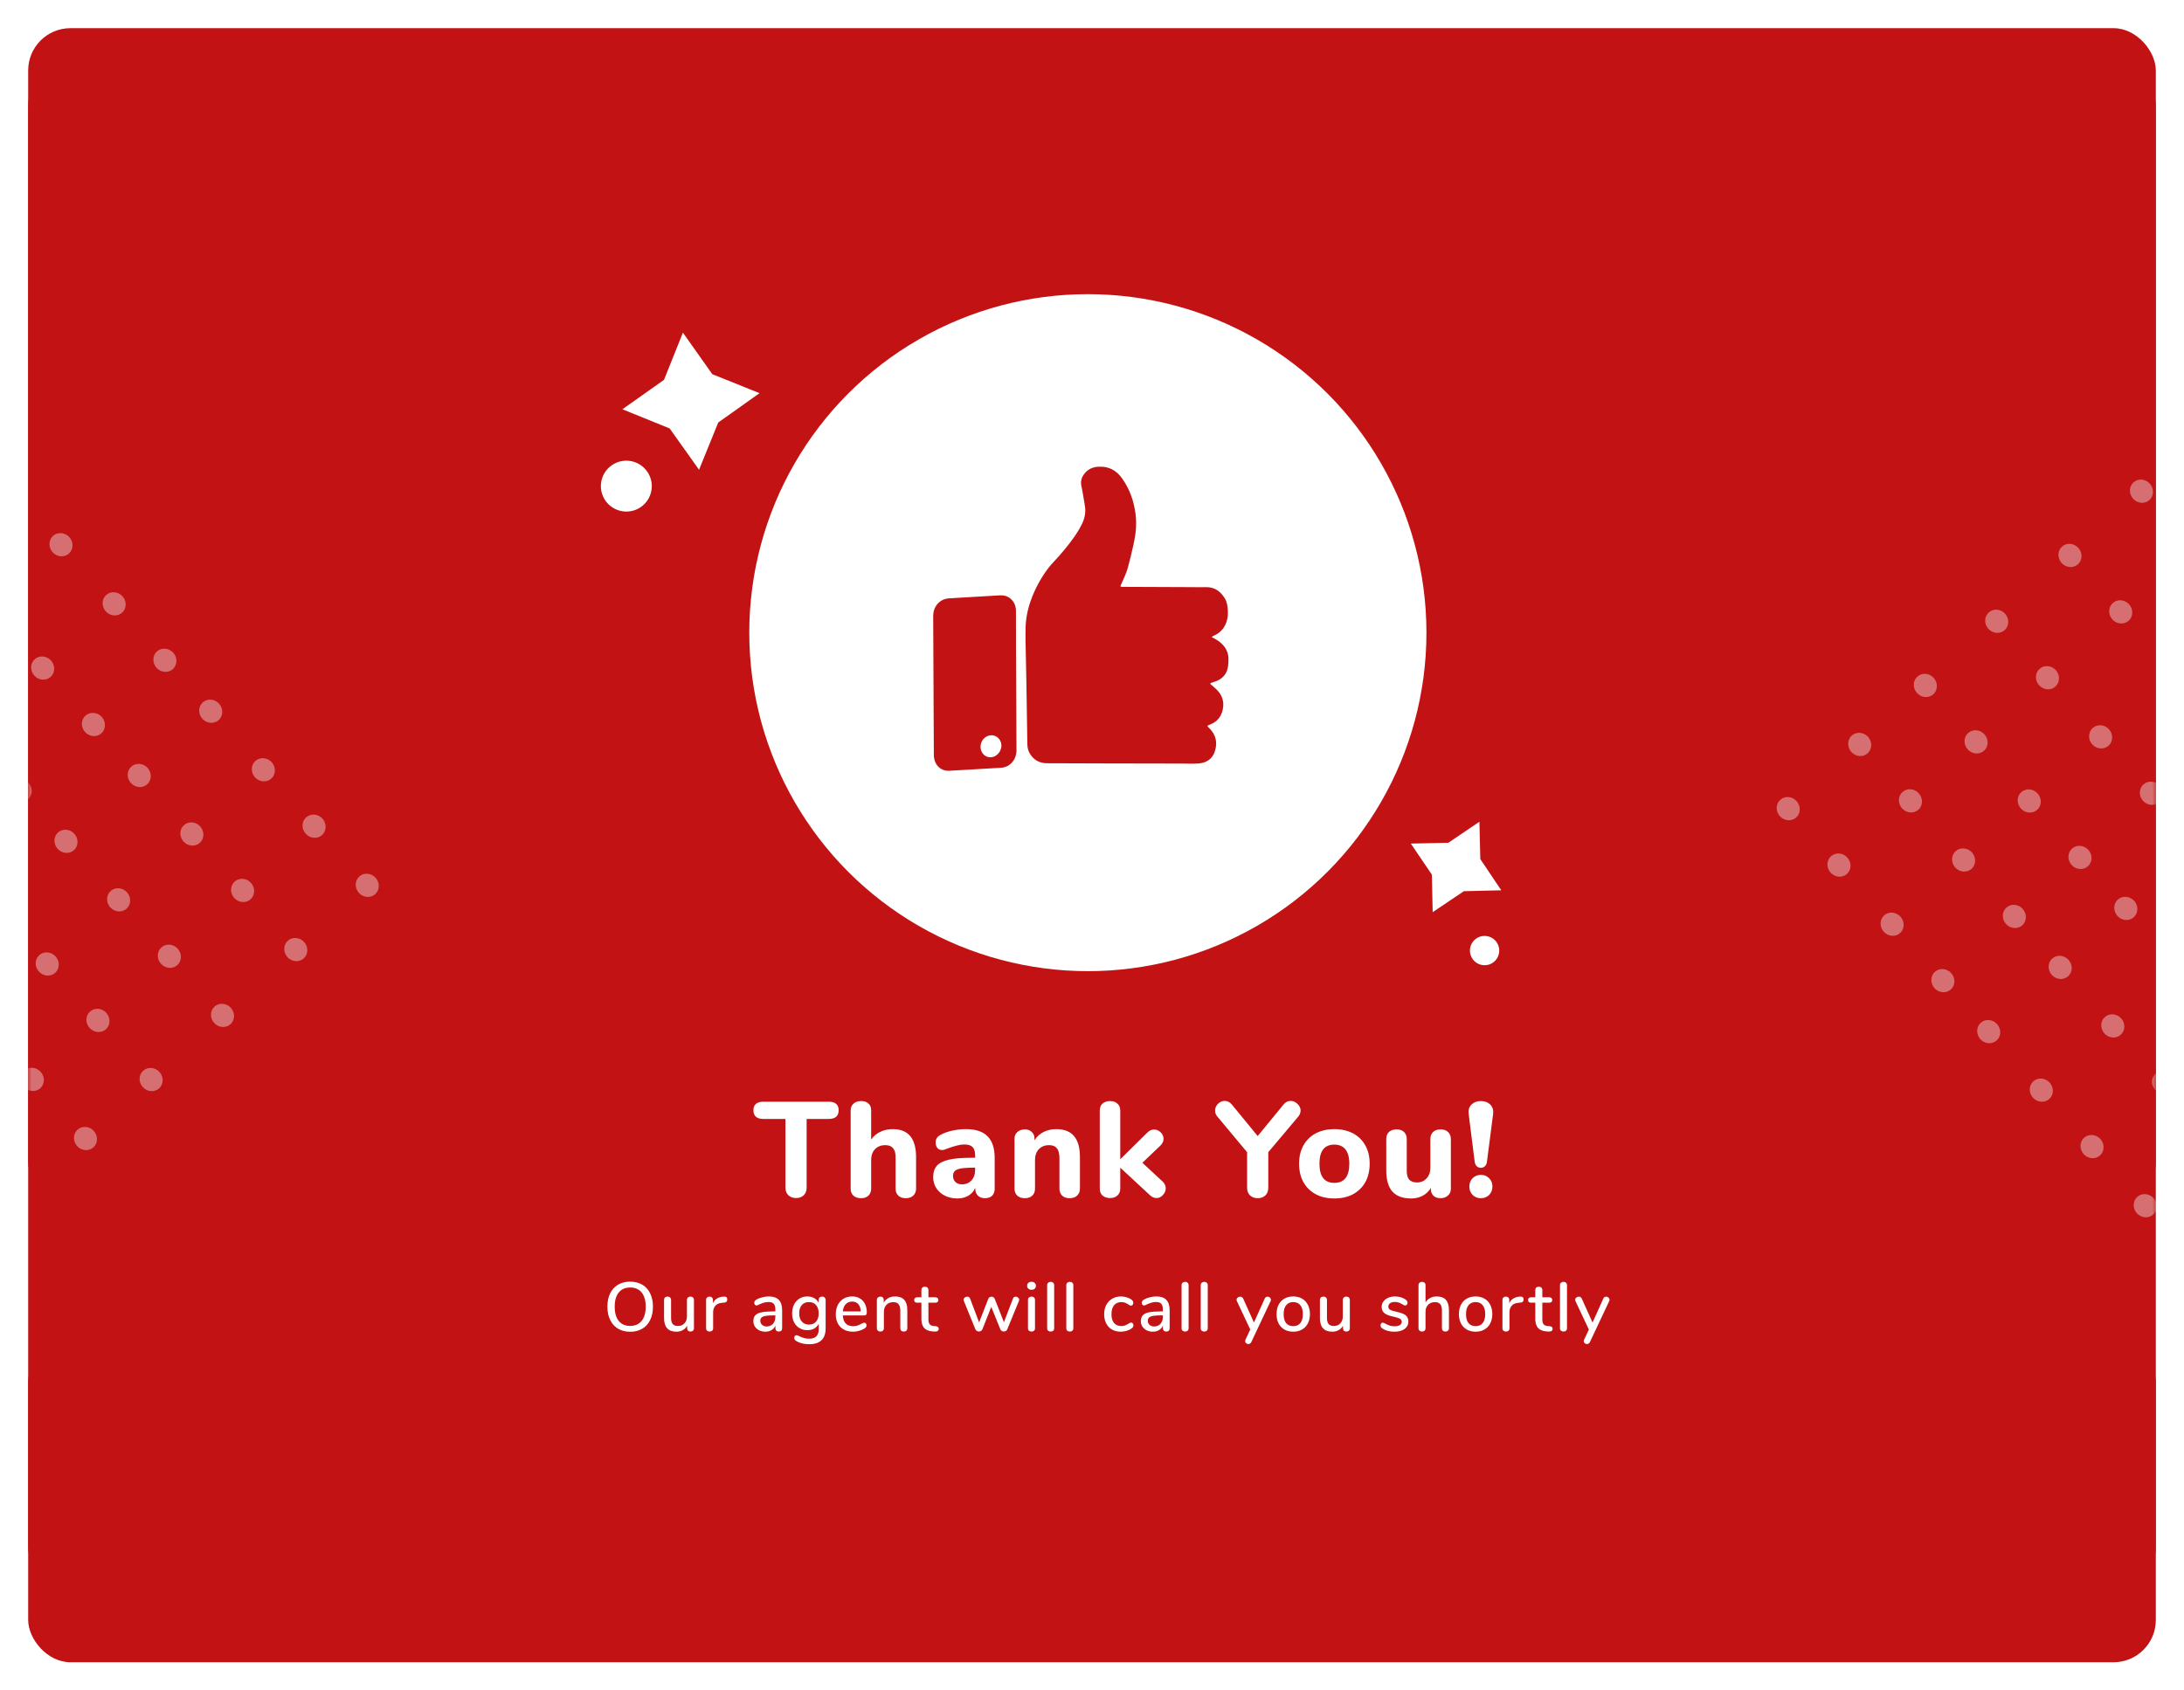 <svg width="310" height="240" viewBox="0 0 310 240" fill="none" xmlns="http://www.w3.org/2000/svg">
<g filter="url(#filter0_d)">
<rect x="4" width="302" height="167" rx="6" fill="#C21214"/>
</g>
<g filter="url(#filter1_d)">
<rect x="4" y="188" width="302" height="32" rx="4.156" fill="#C21214"/>
</g>
<path d="M122.034 203.142C122.31 203.142 122.532 203.226 122.7 203.394C122.868 203.55 122.952 203.76 122.952 204.024V207.894C122.952 208.446 122.88 208.836 122.736 209.064C122.592 209.292 122.298 209.478 121.854 209.622C121.374 209.79 120.816 209.922 120.18 210.018C119.544 210.114 118.932 210.162 118.344 210.162C117.036 210.162 115.902 209.904 114.942 209.388C113.982 208.872 113.244 208.128 112.728 207.156C112.224 206.172 111.972 205.002 111.972 203.646C111.972 202.314 112.224 201.162 112.728 200.19C113.244 199.206 113.97 198.456 114.906 197.94C115.842 197.412 116.946 197.148 118.218 197.148C119.91 197.148 121.296 197.604 122.376 198.516C122.52 198.648 122.622 198.78 122.682 198.912C122.754 199.044 122.79 199.2 122.79 199.38C122.79 199.644 122.718 199.866 122.574 200.046C122.43 200.226 122.256 200.316 122.052 200.316C121.92 200.316 121.8 200.298 121.692 200.262C121.584 200.214 121.458 200.142 121.314 200.046C120.786 199.674 120.294 199.416 119.838 199.272C119.382 199.116 118.866 199.038 118.29 199.038C116.982 199.038 115.992 199.428 115.32 200.208C114.66 200.976 114.33 202.122 114.33 203.646C114.33 206.766 115.698 208.326 118.434 208.326C119.25 208.326 120.066 208.212 120.882 207.984V204.798H118.848C118.56 204.798 118.332 204.726 118.164 204.582C118.008 204.438 117.93 204.234 117.93 203.97C117.93 203.706 118.008 203.502 118.164 203.358C118.332 203.214 118.56 203.142 118.848 203.142H122.034ZM132.769 207.588C132.973 207.588 133.135 207.666 133.255 207.822C133.387 207.978 133.453 208.188 133.453 208.452C133.453 208.824 133.231 209.136 132.787 209.388C132.379 209.616 131.917 209.802 131.401 209.946C130.885 210.078 130.393 210.144 129.925 210.144C128.509 210.144 127.387 209.736 126.559 208.92C125.731 208.104 125.317 206.988 125.317 205.572C125.317 204.672 125.497 203.874 125.857 203.178C126.217 202.482 126.721 201.942 127.369 201.558C128.029 201.174 128.773 200.982 129.601 200.982C130.393 200.982 131.083 201.156 131.671 201.504C132.259 201.852 132.715 202.344 133.039 202.98C133.363 203.616 133.525 204.366 133.525 205.23C133.525 205.746 133.297 206.004 132.841 206.004H127.531C127.603 206.832 127.837 207.444 128.233 207.84C128.629 208.224 129.205 208.416 129.961 208.416C130.345 208.416 130.681 208.368 130.969 208.272C131.269 208.176 131.605 208.044 131.977 207.876C132.337 207.684 132.601 207.588 132.769 207.588ZM129.655 202.566C129.043 202.566 128.551 202.758 128.179 203.142C127.819 203.526 127.603 204.078 127.531 204.798H131.599C131.575 204.066 131.395 203.514 131.059 203.142C130.723 202.758 130.255 202.566 129.655 202.566ZM140.246 208.434C140.846 208.47 141.146 208.74 141.146 209.244C141.146 209.532 141.026 209.754 140.786 209.91C140.558 210.054 140.228 210.114 139.796 210.09L139.31 210.054C137.294 209.91 136.286 208.83 136.286 206.814V202.89H135.386C135.062 202.89 134.81 202.818 134.63 202.674C134.462 202.53 134.378 202.32 134.378 202.044C134.378 201.768 134.462 201.558 134.63 201.414C134.81 201.27 135.062 201.198 135.386 201.198H136.286V199.542C136.286 199.218 136.388 198.96 136.592 198.768C136.796 198.576 137.072 198.48 137.42 198.48C137.756 198.48 138.026 198.576 138.23 198.768C138.434 198.96 138.536 199.218 138.536 199.542V201.198H140.066C140.39 201.198 140.636 201.27 140.804 201.414C140.984 201.558 141.074 201.768 141.074 202.044C141.074 202.32 140.984 202.53 140.804 202.674C140.636 202.818 140.39 202.89 140.066 202.89H138.536V206.976C138.536 207.864 138.944 208.338 139.76 208.398L140.246 208.434ZM151.885 200.982C153.109 200.982 154.015 201.288 154.603 201.9C155.203 202.5 155.503 203.418 155.503 204.654V209.046C155.503 209.37 155.407 209.628 155.215 209.82C155.023 210 154.759 210.09 154.423 210.09C154.111 210.09 153.853 209.994 153.649 209.802C153.457 209.61 153.361 209.358 153.361 209.046V208.65C153.157 209.118 152.833 209.484 152.389 209.748C151.957 210.012 151.453 210.144 150.877 210.144C150.289 210.144 149.755 210.024 149.275 209.784C148.795 209.544 148.417 209.214 148.141 208.794C147.865 208.374 147.727 207.906 147.727 207.39C147.727 206.742 147.889 206.232 148.213 205.86C148.549 205.488 149.089 205.218 149.833 205.05C150.577 204.882 151.603 204.798 152.911 204.798H153.361V204.384C153.361 203.796 153.235 203.37 152.983 203.106C152.731 202.83 152.323 202.692 151.759 202.692C151.411 202.692 151.057 202.746 150.697 202.854C150.337 202.95 149.911 203.094 149.419 203.286C149.107 203.442 148.879 203.52 148.735 203.52C148.519 203.52 148.339 203.442 148.195 203.286C148.063 203.13 147.997 202.926 147.997 202.674C147.997 202.47 148.045 202.296 148.141 202.152C148.249 201.996 148.423 201.852 148.663 201.72C149.083 201.492 149.581 201.312 150.157 201.18C150.745 201.048 151.321 200.982 151.885 200.982ZM151.327 208.524C151.927 208.524 152.413 208.326 152.785 207.93C153.169 207.522 153.361 207 153.361 206.364V205.986H153.037C152.233 205.986 151.609 206.022 151.165 206.094C150.721 206.166 150.403 206.292 150.211 206.472C150.019 206.652 149.923 206.898 149.923 207.21C149.923 207.594 150.055 207.912 150.319 208.164C150.595 208.404 150.931 208.524 151.327 208.524ZM169.408 210.162C168.184 210.162 167.11 209.898 166.186 209.37C165.274 208.842 164.572 208.086 164.08 207.102C163.588 206.118 163.342 204.966 163.342 203.646C163.342 202.326 163.588 201.18 164.08 200.208C164.572 199.224 165.274 198.468 166.186 197.94C167.11 197.412 168.184 197.148 169.408 197.148C170.2 197.148 170.944 197.268 171.64 197.508C172.336 197.736 172.954 198.072 173.494 198.516C173.65 198.636 173.758 198.762 173.818 198.894C173.878 199.026 173.908 199.188 173.908 199.38C173.908 199.644 173.836 199.866 173.692 200.046C173.548 200.226 173.374 200.316 173.17 200.316C172.93 200.316 172.684 200.232 172.432 200.064C171.916 199.68 171.436 199.416 170.992 199.272C170.548 199.116 170.056 199.038 169.516 199.038C168.268 199.038 167.32 199.428 166.672 200.208C166.036 200.988 165.718 202.134 165.718 203.646C165.718 205.17 166.036 206.322 166.672 207.102C167.32 207.882 168.268 208.272 169.516 208.272C170.032 208.272 170.506 208.194 170.938 208.038C171.382 207.882 171.88 207.618 172.432 207.246C172.552 207.174 172.672 207.114 172.792 207.066C172.912 207.018 173.038 206.994 173.17 206.994C173.374 206.994 173.548 207.084 173.692 207.264C173.836 207.444 173.908 207.666 173.908 207.93C173.908 208.11 173.878 208.272 173.818 208.416C173.758 208.548 173.65 208.674 173.494 208.794C172.954 209.238 172.336 209.58 171.64 209.82C170.944 210.048 170.2 210.162 169.408 210.162ZM179.811 200.982C181.035 200.982 181.941 201.288 182.529 201.9C183.129 202.5 183.429 203.418 183.429 204.654V209.046C183.429 209.37 183.333 209.628 183.141 209.82C182.949 210 182.685 210.09 182.349 210.09C182.037 210.09 181.779 209.994 181.575 209.802C181.383 209.61 181.287 209.358 181.287 209.046V208.65C181.083 209.118 180.759 209.484 180.315 209.748C179.883 210.012 179.379 210.144 178.803 210.144C178.215 210.144 177.681 210.024 177.201 209.784C176.721 209.544 176.343 209.214 176.067 208.794C175.791 208.374 175.653 207.906 175.653 207.39C175.653 206.742 175.815 206.232 176.139 205.86C176.475 205.488 177.015 205.218 177.759 205.05C178.503 204.882 179.529 204.798 180.837 204.798H181.287V204.384C181.287 203.796 181.161 203.37 180.909 203.106C180.657 202.83 180.249 202.692 179.685 202.692C179.337 202.692 178.983 202.746 178.623 202.854C178.263 202.95 177.837 203.094 177.345 203.286C177.033 203.442 176.805 203.52 176.661 203.52C176.445 203.52 176.265 203.442 176.121 203.286C175.989 203.13 175.923 202.926 175.923 202.674C175.923 202.47 175.971 202.296 176.067 202.152C176.175 201.996 176.349 201.852 176.589 201.72C177.009 201.492 177.507 201.312 178.083 201.18C178.671 201.048 179.247 200.982 179.811 200.982ZM179.253 208.524C179.853 208.524 180.339 208.326 180.711 207.93C181.095 207.522 181.287 207 181.287 206.364V205.986H180.963C180.159 205.986 179.535 206.022 179.091 206.094C178.647 206.166 178.329 206.292 178.137 206.472C177.945 206.652 177.849 206.898 177.849 207.21C177.849 207.594 177.981 207.912 178.245 208.164C178.521 208.404 178.857 208.524 179.253 208.524ZM187.264 210.108C186.94 210.108 186.67 210.018 186.454 209.838C186.25 209.646 186.148 209.376 186.148 209.028V198.282C186.148 197.934 186.25 197.67 186.454 197.49C186.67 197.31 186.94 197.22 187.264 197.22C187.588 197.22 187.858 197.31 188.074 197.49C188.29 197.67 188.398 197.934 188.398 198.282V209.028C188.398 209.376 188.29 209.646 188.074 209.838C187.858 210.018 187.588 210.108 187.264 210.108ZM192.266 210.108C191.942 210.108 191.672 210.018 191.456 209.838C191.252 209.646 191.15 209.376 191.15 209.028V198.282C191.15 197.934 191.252 197.67 191.456 197.49C191.672 197.31 191.942 197.22 192.266 197.22C192.59 197.22 192.86 197.31 193.076 197.49C193.292 197.67 193.4 197.934 193.4 198.282V209.028C193.4 209.376 193.292 209.646 193.076 209.838C192.86 210.018 192.59 210.108 192.266 210.108Z" fill="white"/>
<rect x="15" y="30.93" width="280" height="32" rx="4.156" fill="white"/>
<rect x="15" y="92.764" width="138.724" height="32.306" rx="4.156" fill="white"/>
<rect x="15.416" y="139.346" width="13.169" height="13.169" rx="1.584" stroke="white" stroke-width="0.831"/>
<rect x="162" y="92.93" width="133" height="32" rx="4.156" fill="white"/>
<path d="M21.677 21H20.77L17.468 15.881H17.434L17.456 16.222C17.489 16.734 17.506 17.178 17.506 17.555V21H16.789V14.835H17.688L17.877 15.134L19.901 18.263L20.977 19.937H21.01C21.005 19.87 20.994 19.63 20.977 19.216C20.96 18.8 20.951 18.499 20.951 18.314V14.835H21.677V21ZM26.392 21L26.245 20.342H26.211C25.98 20.632 25.75 20.828 25.519 20.933C25.292 21.034 25.003 21.084 24.655 21.084C24.199 21.084 23.842 20.965 23.584 20.726C23.325 20.487 23.196 20.15 23.196 19.714C23.196 18.775 23.937 18.283 25.418 18.238L26.202 18.209V17.934C26.202 17.583 26.127 17.324 25.975 17.159C25.823 16.99 25.58 16.905 25.245 16.905C25.001 16.905 24.769 16.942 24.549 17.015C24.333 17.088 24.129 17.17 23.938 17.26L23.706 16.69C23.939 16.567 24.194 16.47 24.469 16.399C24.745 16.329 25.017 16.294 25.287 16.294C25.847 16.294 26.263 16.418 26.535 16.665C26.808 16.913 26.945 17.306 26.945 17.846V21H26.392ZM24.828 20.473C25.252 20.473 25.585 20.359 25.827 20.131C26.072 19.901 26.194 19.575 26.194 19.153V18.736L25.511 18.765C24.98 18.785 24.592 18.869 24.347 19.018C24.105 19.167 23.984 19.402 23.984 19.722C23.984 19.964 24.058 20.15 24.204 20.279C24.353 20.408 24.561 20.473 24.828 20.473ZM34.561 21V18.019C34.561 17.288 34.248 16.922 33.621 16.922C33.191 16.922 32.874 17.047 32.672 17.298C32.47 17.548 32.368 17.93 32.368 18.445V21H31.614V18.019C31.614 17.653 31.536 17.379 31.382 17.196C31.23 17.014 30.991 16.922 30.665 16.922C30.238 16.922 29.924 17.053 29.725 17.314C29.528 17.576 29.429 18.005 29.429 18.601V21H28.67V16.37H29.282L29.396 17.003H29.438C29.57 16.778 29.756 16.602 29.994 16.475C30.236 16.349 30.506 16.286 30.804 16.286C31.529 16.286 32.002 16.544 32.221 17.061H32.263C32.412 16.814 32.614 16.623 32.87 16.488C33.129 16.353 33.421 16.286 33.747 16.286C34.27 16.286 34.661 16.421 34.92 16.69C35.181 16.96 35.312 17.392 35.312 17.985V21H34.561ZM39.007 21.084C38.313 21.084 37.767 20.875 37.371 20.456C36.977 20.034 36.78 19.455 36.78 18.719C36.78 17.977 36.965 17.386 37.333 16.948C37.701 16.506 38.199 16.286 38.826 16.286C39.407 16.286 39.871 16.474 40.217 16.851C40.563 17.224 40.736 17.732 40.736 18.373V18.833H37.565C37.579 19.358 37.712 19.757 37.965 20.03C38.218 20.303 38.577 20.439 39.041 20.439C39.288 20.439 39.523 20.418 39.745 20.376C39.967 20.331 40.227 20.245 40.525 20.119V20.785C40.269 20.895 40.029 20.972 39.804 21.017C39.579 21.062 39.313 21.084 39.007 21.084ZM38.817 16.905C38.455 16.905 38.168 17.022 37.957 17.256C37.746 17.489 37.621 17.814 37.582 18.23H39.939C39.933 17.797 39.833 17.468 39.639 17.243C39.446 17.018 39.171 16.905 38.817 16.905ZM44.553 14.569L44.372 16.227L46.046 15.758L46.156 16.572L44.562 16.69L45.595 18.065L44.844 18.47L44.102 16.96L43.436 18.47L42.66 18.065L43.68 16.69L42.099 16.572L42.221 15.758L43.87 16.227L43.689 14.569H44.553Z" fill="white"/>
<path d="M19.509 83.93L17.477 78.524H17.443C17.485 78.974 17.506 79.529 17.506 80.19V83.93H16.789V77.765H17.936L19.838 82.817H19.872L21.807 77.765H22.946V83.93H22.178V80.139C22.178 79.718 22.198 79.182 22.238 78.533H22.204L20.146 83.93H19.509ZM28.829 81.607C28.829 82.363 28.638 82.953 28.256 83.378C27.874 83.802 27.345 84.014 26.671 84.014C26.252 84.014 25.881 83.918 25.557 83.724C25.234 83.527 24.985 83.246 24.811 82.88C24.637 82.515 24.549 82.09 24.549 81.607C24.549 80.853 24.738 80.267 25.114 79.848C25.491 79.427 26.02 79.216 26.7 79.216C27.352 79.216 27.869 79.431 28.252 79.861C28.637 80.288 28.829 80.87 28.829 81.607ZM25.334 81.607C25.334 82.189 25.448 82.631 25.675 82.935C25.906 83.236 26.245 83.386 26.692 83.386C27.133 83.386 27.469 83.236 27.699 82.935C27.93 82.631 28.045 82.189 28.045 81.607C28.045 81.025 27.928 80.588 27.695 80.295C27.465 80 27.126 79.853 26.679 79.853C25.782 79.853 25.334 80.437 25.334 81.607ZM32.516 79.224C33.126 79.224 33.597 79.435 33.929 79.857C34.261 80.276 34.426 80.862 34.426 81.615C34.426 82.38 34.258 82.972 33.92 83.39C33.583 83.806 33.115 84.014 32.516 84.014C32.204 84.014 31.926 83.958 31.681 83.846C31.437 83.733 31.237 83.566 31.082 83.344H31.023C30.936 83.681 30.884 83.877 30.867 83.93H30.323V77.369H31.082V78.963C31.082 79.28 31.068 79.598 31.04 79.916H31.082C31.394 79.455 31.872 79.224 32.516 79.224ZM32.39 79.853C31.923 79.853 31.588 79.985 31.386 80.249C31.184 80.513 31.082 80.96 31.082 81.59V81.624C31.082 82.256 31.185 82.709 31.39 82.981C31.598 83.251 31.937 83.386 32.407 83.386C32.822 83.386 33.132 83.234 33.334 82.931C33.539 82.624 33.642 82.183 33.642 81.607C33.642 81.022 33.539 80.583 33.334 80.291C33.129 79.999 32.814 79.853 32.39 79.853ZM36.684 83.93H35.924V79.3H36.684V83.93ZM35.865 78.048C35.865 77.879 35.908 77.757 35.992 77.681C36.079 77.605 36.186 77.567 36.312 77.567C36.43 77.567 36.533 77.605 36.62 77.681C36.71 77.757 36.755 77.879 36.755 78.048C36.755 78.214 36.71 78.336 36.62 78.415C36.533 78.493 36.43 78.533 36.312 78.533C36.186 78.533 36.079 78.493 35.992 78.415C35.908 78.336 35.865 78.214 35.865 78.048ZM39.198 83.93H38.439V77.369H39.198V83.93ZM42.922 84.014C42.228 84.014 41.683 83.805 41.286 83.386C40.893 82.965 40.696 82.385 40.696 81.649C40.696 80.907 40.88 80.316 41.248 79.878C41.617 79.436 42.114 79.216 42.741 79.216C43.323 79.216 43.787 79.404 44.133 79.781C44.478 80.155 44.651 80.662 44.651 81.303V81.763H41.48C41.494 82.288 41.628 82.688 41.881 82.96C42.134 83.233 42.492 83.369 42.956 83.369C43.203 83.369 43.438 83.348 43.66 83.306C43.882 83.261 44.142 83.175 44.44 83.049V83.715C44.185 83.825 43.944 83.902 43.719 83.947C43.495 83.992 43.229 84.014 42.922 84.014ZM42.733 79.836C42.37 79.836 42.083 79.952 41.872 80.186C41.662 80.419 41.536 80.744 41.497 81.16H43.854C43.849 80.727 43.749 80.398 43.555 80.173C43.361 79.948 43.087 79.836 42.733 79.836ZM53.64 83.93H52.733L49.431 78.811H49.397L49.419 79.153C49.452 79.664 49.469 80.108 49.469 80.485V83.93H48.752V77.765H49.651L49.84 78.065L51.864 81.194L52.94 82.868H52.973C52.968 82.8 52.956 82.56 52.94 82.147C52.923 81.73 52.914 81.43 52.914 81.244V77.765H53.64V83.93ZM56.213 79.3V82.281C56.213 82.655 56.296 82.934 56.462 83.116C56.63 83.296 56.891 83.386 57.242 83.386C57.717 83.386 58.063 83.254 58.279 82.99C58.496 82.726 58.604 82.3 58.604 81.712V79.3H59.367V83.93H58.743L58.633 83.319H58.596C58.458 83.541 58.262 83.712 58.009 83.833C57.756 83.954 57.462 84.014 57.128 84.014C56.571 84.014 56.151 83.881 55.867 83.614C55.586 83.347 55.446 82.919 55.446 82.332V79.3H56.213ZM67.013 83.93V80.949C67.013 80.218 66.7 79.853 66.073 79.853C65.643 79.853 65.327 79.978 65.124 80.228C64.922 80.478 64.821 80.86 64.821 81.375V83.93H64.066V80.949C64.066 80.583 63.989 80.309 63.834 80.127C63.682 79.944 63.443 79.853 63.117 79.853C62.69 79.853 62.376 79.983 62.177 80.245C61.98 80.506 61.882 80.935 61.882 81.531V83.93H61.123V79.3H61.734L61.848 79.933H61.89C62.022 79.708 62.208 79.532 62.447 79.406C62.688 79.279 62.958 79.216 63.256 79.216C63.981 79.216 64.454 79.474 64.673 79.992H64.715C64.864 79.744 65.067 79.553 65.322 79.418C65.581 79.283 65.873 79.216 66.2 79.216C66.722 79.216 67.113 79.351 67.372 79.621C67.633 79.891 67.764 80.322 67.764 80.915V83.93H67.013ZM71.683 79.224C72.293 79.224 72.763 79.435 73.095 79.857C73.427 80.276 73.593 80.862 73.593 81.615C73.593 82.38 73.424 82.972 73.087 83.39C72.749 83.806 72.281 84.014 71.683 84.014C71.37 84.014 71.092 83.958 70.848 83.846C70.603 83.733 70.403 83.566 70.249 83.344H70.19C70.103 83.681 70.051 83.877 70.034 83.93H69.49V77.369H70.249V78.963C70.249 79.28 70.235 79.598 70.207 79.916H70.249C70.561 79.455 71.039 79.224 71.683 79.224ZM71.556 79.853C71.089 79.853 70.755 79.985 70.552 80.249C70.35 80.513 70.249 80.96 70.249 81.59V81.624C70.249 82.256 70.351 82.709 70.557 82.981C70.765 83.251 71.103 83.386 71.573 83.386C71.989 83.386 72.298 83.234 72.501 82.931C72.706 82.624 72.808 82.183 72.808 81.607C72.808 81.022 72.706 80.583 72.501 80.291C72.295 79.999 71.981 79.853 71.556 79.853ZM77.06 84.014C76.366 84.014 75.82 83.805 75.424 83.386C75.03 82.965 74.834 82.385 74.834 81.649C74.834 80.907 75.018 80.316 75.386 79.878C75.754 79.436 76.252 79.216 76.879 79.216C77.461 79.216 77.924 79.404 78.27 79.781C78.616 80.155 78.789 80.662 78.789 81.303V81.763H75.618C75.632 82.288 75.766 82.688 76.019 82.96C76.272 83.233 76.63 83.369 77.094 83.369C77.341 83.369 77.576 83.348 77.798 83.306C78.02 83.261 78.28 83.175 78.578 83.049V83.715C78.322 83.825 78.082 83.902 77.857 83.947C77.632 83.992 77.367 84.014 77.06 84.014ZM76.87 79.836C76.508 79.836 76.221 79.952 76.01 80.186C75.799 80.419 75.674 80.744 75.635 81.16H77.992C77.986 80.727 77.887 80.398 77.693 80.173C77.499 79.948 77.225 79.836 76.87 79.836ZM82.412 79.216C82.618 79.216 82.799 79.233 82.956 79.266L82.864 79.966C82.692 79.927 82.525 79.907 82.362 79.907C82.117 79.907 81.889 79.975 81.679 80.11C81.471 80.245 81.308 80.432 81.189 80.671C81.071 80.907 81.012 81.17 81.012 81.459V83.93H80.253V79.3H80.877L80.962 80.148H80.996C81.173 79.841 81.382 79.609 81.624 79.452C81.865 79.294 82.128 79.216 82.412 79.216ZM86.462 77.499L86.28 79.157L87.954 78.689L88.064 79.502L86.47 79.621L87.503 80.995L86.753 81.4L86.01 79.891L85.344 81.4L84.568 80.995L85.589 79.621L84.007 79.502L84.13 78.689L85.778 79.157L85.597 77.499H86.462Z" fill="white"/>
<path d="M166.611 82.281C166.611 82.818 166.417 83.241 166.029 83.551C165.641 83.86 165.101 84.014 164.409 84.014C163.678 84.014 163.113 83.918 162.714 83.724V82.981C162.976 83.094 163.261 83.182 163.57 83.247C163.882 83.312 164.173 83.344 164.443 83.344C164.904 83.344 165.251 83.255 165.485 83.078C165.718 82.901 165.835 82.658 165.835 82.349C165.835 82.144 165.792 81.975 165.708 81.843C165.624 81.711 165.482 81.587 165.282 81.472C165.085 81.356 164.786 81.226 164.384 81.08C163.813 80.872 163.406 80.627 163.161 80.346C162.917 80.062 162.794 79.697 162.794 79.249C162.794 78.769 162.974 78.386 163.334 78.103C163.697 77.819 164.173 77.677 164.764 77.677C165.379 77.677 165.946 77.792 166.463 78.022L166.223 78.689C165.694 78.469 165.202 78.36 164.747 78.36C164.381 78.36 164.094 78.439 163.886 78.596C163.681 78.753 163.579 78.974 163.579 79.258C163.579 79.46 163.618 79.629 163.697 79.764C163.778 79.896 163.908 80.017 164.085 80.127C164.265 80.236 164.546 80.361 164.928 80.502C165.386 80.671 165.728 80.835 165.953 80.995C166.178 81.153 166.343 81.335 166.45 81.543C166.557 81.749 166.611 81.995 166.611 82.281ZM169.585 83.395C169.683 83.395 169.798 83.385 169.93 83.365C170.062 83.345 170.162 83.323 170.23 83.298V83.88C170.159 83.91 170.05 83.94 169.901 83.968C169.755 83.999 169.606 84.014 169.454 84.014C168.549 84.014 168.096 83.538 168.096 82.585V79.891H167.442V79.528L168.104 79.224L168.408 78.237H168.859V79.3H170.196V79.891H168.859V82.564C168.859 82.831 168.922 83.036 169.049 83.18C169.178 83.323 169.357 83.395 169.585 83.395ZM174.304 83.93L174.157 83.272H174.123C173.892 83.562 173.662 83.759 173.431 83.863C173.204 83.964 172.916 84.014 172.567 84.014C172.112 84.014 171.754 83.895 171.496 83.656C171.237 83.417 171.108 83.08 171.108 82.644C171.108 81.705 171.849 81.213 173.33 81.168L174.114 81.139V80.865C174.114 80.513 174.039 80.254 173.887 80.089C173.735 79.92 173.492 79.836 173.157 79.836C172.913 79.836 172.681 79.872 172.462 79.945C172.245 80.018 172.041 80.1 171.85 80.19L171.618 79.621C171.851 79.497 172.106 79.4 172.381 79.33C172.657 79.259 172.93 79.224 173.199 79.224C173.759 79.224 174.175 79.348 174.448 79.595C174.72 79.843 174.857 80.236 174.857 80.776V83.93H174.304ZM172.74 83.403C173.164 83.403 173.497 83.289 173.739 83.061C173.984 82.831 174.106 82.505 174.106 82.083V81.666L173.423 81.695C172.892 81.715 172.504 81.799 172.259 81.948C172.017 82.097 171.896 82.332 171.896 82.653C171.896 82.894 171.97 83.08 172.116 83.209C172.265 83.338 172.473 83.403 172.74 83.403ZM178.13 83.395C178.228 83.395 178.344 83.385 178.476 83.365C178.608 83.345 178.708 83.323 178.775 83.298V83.88C178.705 83.91 178.595 83.94 178.446 83.968C178.3 83.999 178.151 84.014 177.999 84.014C177.094 84.014 176.641 83.538 176.641 82.585V79.891H175.988V79.528L176.65 79.224L176.954 78.237H177.405V79.3H178.741V79.891H177.405V82.564C177.405 82.831 177.468 83.036 177.594 83.18C177.724 83.323 177.902 83.395 178.13 83.395ZM181.96 84.014C181.266 84.014 180.72 83.805 180.324 83.386C179.93 82.965 179.734 82.385 179.734 81.649C179.734 80.907 179.918 80.316 180.286 79.878C180.654 79.436 181.152 79.216 181.779 79.216C182.361 79.216 182.824 79.404 183.17 79.781C183.516 80.155 183.689 80.662 183.689 81.303V81.763H180.518C180.532 82.288 180.665 82.688 180.918 82.96C181.171 83.233 181.53 83.369 181.994 83.369C182.241 83.369 182.476 83.348 182.698 83.306C182.92 83.261 183.18 83.175 183.478 83.049V83.715C183.222 83.825 182.982 83.902 182.757 83.947C182.532 83.992 182.266 84.014 181.96 84.014ZM181.77 79.836C181.408 79.836 181.121 79.952 180.91 80.186C180.699 80.419 180.574 80.744 180.535 81.16H182.892C182.886 80.727 182.787 80.398 182.593 80.173C182.399 79.948 182.124 79.836 181.77 79.836ZM187.506 77.499L187.325 79.157L188.999 78.689L189.109 79.502L187.515 79.621L188.548 80.995L187.797 81.4L187.055 79.891L186.389 81.4L185.613 80.995L186.633 79.621L185.052 79.502L185.174 78.689L186.823 79.157L186.642 77.499H187.506Z" fill="white"/>
<path d="M28.026 105.565L25.483 111.266H24.665L27.199 105.767H23.876V105.126H28.026V105.565ZM32.189 108.567C32.026 108.761 31.83 108.917 31.602 109.035C31.378 109.153 31.13 109.212 30.86 109.212C30.506 109.212 30.197 109.125 29.933 108.951C29.671 108.776 29.469 108.532 29.326 108.217C29.182 107.899 29.11 107.549 29.11 107.167C29.11 106.757 29.188 106.387 29.342 106.058C29.5 105.729 29.722 105.477 30.009 105.303C30.295 105.129 30.63 105.042 31.012 105.042C31.619 105.042 32.097 105.269 32.446 105.725C32.797 106.177 32.973 106.796 32.973 107.58V107.808C32.973 109.003 32.737 109.876 32.265 110.427C31.792 110.975 31.08 111.256 30.127 111.27H29.975V110.612H30.139C30.783 110.601 31.278 110.434 31.624 110.11C31.969 109.784 32.158 109.27 32.189 108.567ZM30.987 108.567C31.248 108.567 31.489 108.487 31.708 108.327C31.93 108.166 32.092 107.968 32.193 107.732V107.42C32.193 106.908 32.082 106.492 31.86 106.172C31.638 105.851 31.357 105.691 31.016 105.691C30.673 105.691 30.398 105.823 30.19 106.087C29.982 106.349 29.878 106.695 29.878 107.125C29.878 107.544 29.978 107.889 30.177 108.162C30.38 108.432 30.649 108.567 30.987 108.567ZM35.947 108.369L36.959 106.703H37.87L36.377 108.959L37.916 111.266H37.014L35.96 109.558L34.905 111.266H33.999L35.538 108.959L34.045 106.703H34.948L35.947 108.369ZM40.519 108.369L41.531 106.703H42.442L40.949 108.959L42.488 111.266H41.586L40.532 109.558L39.478 111.266H38.571L40.11 108.959L38.617 106.703H39.52L40.519 108.369ZM45.091 108.369L46.103 106.703H47.014L45.521 108.959L47.061 111.266H46.158L45.104 109.558L44.05 111.266H43.143L44.682 108.959L43.19 106.703H44.092L45.091 108.369ZM49.663 108.369L50.675 106.703H51.586L50.094 108.959L51.633 111.266H50.73L49.676 109.558L48.622 111.266H47.715L49.254 108.959L47.762 106.703H48.664L49.663 108.369ZM54.236 108.369L55.248 106.703H56.158L54.666 108.959L56.205 111.266H55.303L54.248 109.558L53.194 111.266H52.288L53.827 108.959L52.334 106.703H53.236L54.236 108.369ZM58.808 108.369L59.82 106.703H60.731L59.238 108.959L60.777 111.266H59.875L58.82 109.558L57.766 111.266H56.86L58.399 108.959L56.906 106.703H57.808L58.808 108.369ZM63.38 108.369L64.392 106.703H65.303L63.81 108.959L65.349 111.266H64.447L63.393 109.558L62.338 111.266H61.432L62.971 108.959L61.478 106.703H62.381L63.38 108.369ZM67.952 108.369L68.964 106.703H69.875L68.382 108.959L69.921 111.266H69.019L67.965 109.558L66.91 111.266H66.004L67.543 108.959L66.05 106.703H66.953L67.952 108.369Z" fill="black" fill-opacity="0.1"/>
<path d="M26.073 46.768C25.379 46.569 24.873 46.324 24.555 46.035C24.24 45.742 24.083 45.382 24.083 44.955C24.083 44.471 24.275 44.072 24.66 43.758C25.049 43.44 25.552 43.281 26.17 43.281C26.592 43.281 26.967 43.362 27.296 43.526C27.628 43.689 27.884 43.913 28.064 44.2C28.246 44.487 28.338 44.8 28.338 45.141H27.524C27.524 44.77 27.406 44.479 27.169 44.268C26.933 44.054 26.6 43.947 26.17 43.947C25.771 43.947 25.459 44.036 25.234 44.213C25.012 44.387 24.901 44.63 24.901 44.942C24.901 45.193 25.006 45.405 25.217 45.579C25.431 45.751 25.792 45.908 26.301 46.051C26.812 46.195 27.212 46.354 27.498 46.528C27.788 46.699 28.002 46.9 28.139 47.131C28.28 47.361 28.35 47.633 28.35 47.945C28.35 48.442 28.156 48.842 27.768 49.142C27.38 49.44 26.862 49.589 26.212 49.589C25.791 49.589 25.397 49.509 25.032 49.349C24.666 49.186 24.384 48.964 24.184 48.683C23.987 48.402 23.889 48.083 23.889 47.725H24.703C24.703 48.097 24.839 48.39 25.112 48.607C25.387 48.821 25.754 48.927 26.212 48.927C26.64 48.927 26.967 48.84 27.195 48.666C27.423 48.492 27.536 48.254 27.536 47.953C27.536 47.652 27.431 47.42 27.22 47.257C27.009 47.092 26.627 46.928 26.073 46.768ZM30.405 49.505H29.625V44.942H30.405V49.505ZM29.562 43.732C29.562 43.606 29.6 43.499 29.675 43.412C29.754 43.325 29.869 43.281 30.021 43.281C30.173 43.281 30.288 43.325 30.367 43.412C30.446 43.499 30.485 43.606 30.485 43.732C30.485 43.859 30.446 43.964 30.367 44.048C30.288 44.133 30.173 44.175 30.021 44.175C29.869 44.175 29.754 44.133 29.675 44.048C29.6 43.964 29.562 43.859 29.562 43.732ZM32.679 44.942L32.7 45.448C33.035 45.055 33.486 44.858 34.054 44.858C34.692 44.858 35.126 45.103 35.357 45.592C35.508 45.373 35.705 45.195 35.947 45.06C36.192 44.925 36.48 44.858 36.811 44.858C37.812 44.858 38.321 45.388 38.338 46.448V49.505H37.558V46.494C37.558 46.168 37.483 45.925 37.334 45.765C37.185 45.602 36.935 45.52 36.584 45.52C36.294 45.52 36.054 45.607 35.863 45.782C35.672 45.953 35.56 46.185 35.529 46.477V49.505H34.745V46.515C34.745 45.852 34.42 45.52 33.771 45.52C33.26 45.52 32.91 45.738 32.721 46.174V49.505H31.941V44.942H32.679ZM42.012 45.642C41.894 45.623 41.766 45.613 41.628 45.613C41.117 45.613 40.769 45.831 40.587 46.267V49.505H39.806V44.942H40.566L40.578 45.469C40.834 45.062 41.197 44.858 41.666 44.858C41.818 44.858 41.933 44.878 42.012 44.917V45.642ZM45.669 49.505C45.624 49.415 45.587 49.255 45.559 49.024C45.197 49.401 44.764 49.589 44.261 49.589C43.811 49.589 43.441 49.463 43.152 49.21C42.865 48.954 42.721 48.631 42.721 48.24C42.721 47.765 42.901 47.397 43.261 47.135C43.624 46.871 44.133 46.739 44.788 46.739H45.547V46.38C45.547 46.108 45.465 45.891 45.302 45.731C45.139 45.568 44.899 45.486 44.581 45.486C44.303 45.486 44.069 45.557 43.881 45.697C43.693 45.838 43.599 46.008 43.599 46.208H42.814C42.814 45.98 42.894 45.761 43.055 45.55C43.218 45.336 43.437 45.167 43.712 45.044C43.991 44.92 44.296 44.858 44.627 44.858C45.153 44.858 45.565 44.99 45.863 45.255C46.161 45.516 46.316 45.877 46.327 46.338V48.438C46.327 48.857 46.38 49.19 46.487 49.438V49.505H45.669ZM44.374 48.91C44.619 48.91 44.851 48.847 45.07 48.721C45.289 48.594 45.448 48.43 45.547 48.227V47.291H44.935C43.98 47.291 43.502 47.571 43.502 48.13C43.502 48.375 43.583 48.566 43.746 48.704C43.909 48.842 44.119 48.91 44.374 48.91ZM48.575 44.942L48.601 45.516C48.949 45.077 49.405 44.858 49.967 44.858C50.931 44.858 51.418 45.402 51.426 46.49V49.505H50.646V46.486C50.643 46.157 50.567 45.914 50.418 45.756C50.272 45.599 50.043 45.52 49.731 45.52C49.478 45.52 49.256 45.588 49.065 45.722C48.873 45.858 48.724 46.035 48.618 46.254V49.505H47.838V44.942H48.575Z" fill="black" fill-opacity="0.1"/>
<path d="M171.54 111.266V105.126H173.273C173.807 105.126 174.279 105.244 174.69 105.48C175.1 105.716 175.417 106.052 175.639 106.488C175.864 106.924 175.977 107.424 175.98 107.989V108.381C175.98 108.961 175.868 109.468 175.643 109.904C175.421 110.339 175.102 110.674 174.686 110.907C174.272 111.141 173.79 111.26 173.239 111.266H171.54ZM172.35 105.792V110.604H173.201C173.825 110.604 174.31 110.41 174.656 110.022C175.005 109.634 175.179 109.081 175.179 108.365V108.006C175.179 107.309 175.015 106.768 174.686 106.383C174.36 105.995 173.896 105.798 173.294 105.792H172.35ZM179.266 111.35C178.648 111.35 178.145 111.148 177.757 110.743C177.369 110.335 177.175 109.791 177.175 109.111V108.968C177.175 108.515 177.26 108.112 177.432 107.757C177.606 107.4 177.848 107.122 178.157 106.922C178.469 106.72 178.807 106.619 179.169 106.619C179.762 106.619 180.223 106.814 180.552 107.205C180.881 107.596 181.046 108.155 181.046 108.883V109.208H177.955C177.966 109.658 178.097 110.022 178.347 110.3C178.6 110.576 178.92 110.713 179.308 110.713C179.584 110.713 179.817 110.657 180.008 110.545C180.2 110.432 180.367 110.283 180.51 110.098L180.987 110.469C180.604 111.056 180.031 111.35 179.266 111.35ZM179.169 107.26C178.854 107.26 178.59 107.375 178.377 107.606C178.163 107.833 178.031 108.154 177.98 108.567H180.266V108.508C180.243 108.112 180.136 107.805 179.945 107.589C179.754 107.369 179.495 107.26 179.169 107.26ZM183.088 111.266H182.308V104.789H183.088V111.266ZM185.408 107.256C185.754 106.831 186.204 106.619 186.758 106.619C187.722 106.619 188.208 107.163 188.217 108.251V111.266H187.436V108.247C187.434 107.918 187.358 107.674 187.209 107.517C187.063 107.36 186.833 107.281 186.521 107.281C186.268 107.281 186.046 107.348 185.855 107.483C185.664 107.618 185.515 107.795 185.408 108.015V111.266H184.628V104.789H185.408V107.256ZM190.52 111.266H189.74V106.703H190.52V111.266ZM189.677 105.493C189.677 105.366 189.715 105.26 189.791 105.172C189.869 105.085 189.985 105.042 190.136 105.042C190.288 105.042 190.403 105.085 190.482 105.172C190.561 105.26 190.6 105.366 190.6 105.493C190.6 105.619 190.561 105.725 190.482 105.809C190.403 105.894 190.288 105.936 190.136 105.936C189.985 105.936 189.869 105.894 189.791 105.809C189.715 105.725 189.677 105.619 189.677 105.493Z" fill="black" fill-opacity="0.1"/>
<path d="M276 107L280 112L284 107" stroke="#CECECE" stroke-opacity="0.7" stroke-width="1.5" stroke-linecap="round"/>
<g filter="url(#filter2_d)">
<rect x="4" y="5" width="302" height="227" rx="6" fill="#C21214"/>
</g>
<mask id="mask0" mask-type="alpha" maskUnits="userSpaceOnUse" x="4" y="5" width="302" height="227">
<rect x="4" y="5" width="302" height="227" rx="6" fill="#C21214"/>
</mask>
<g mask="url(#mask0)">
<g opacity="0.42">
<path d="M255.011 113.743C255.633 114.434 255.606 115.478 254.952 116.066C254.298 116.654 253.256 116.57 252.635 115.879C252.014 115.188 252.04 114.143 252.695 113.555C253.349 112.967 254.377 113.038 255.011 113.743Z" fill="#F1F1F1"/>
<path d="M265.156 104.623C265.778 105.315 265.751 106.359 265.097 106.947C264.443 107.535 263.402 107.451 262.78 106.759C262.159 106.068 262.186 105.024 262.84 104.436C263.494 103.848 264.522 103.918 265.156 104.623Z" fill="#F1F1F1"/>
<path d="M262.214 121.756C262.836 122.447 262.809 123.492 262.155 124.079C261.501 124.667 260.459 124.583 259.838 123.892C259.217 123.201 259.243 122.156 259.898 121.568C260.552 120.98 261.58 121.051 262.214 121.756Z" fill="#F1F1F1"/>
<path d="M272.359 112.636C272.981 113.328 272.954 114.372 272.3 114.96C271.646 115.548 270.604 115.464 269.983 114.772C269.362 114.081 269.388 113.037 270.043 112.449C270.697 111.861 271.725 111.931 272.359 112.636Z" fill="#F1F1F1"/>
<path d="M269.759 130.149C270.38 130.841 270.353 131.885 269.699 132.473C269.045 133.061 268.004 132.976 267.383 132.285C266.761 131.594 266.788 130.55 267.442 129.962C268.096 129.374 269.138 129.458 269.759 130.149Z" fill="#F1F1F1"/>
<path d="M279.904 121.03C280.525 121.721 280.499 122.765 279.845 123.353C279.19 123.941 278.149 123.857 277.528 123.166C276.907 122.474 276.933 121.43 277.587 120.842C278.241 120.254 279.283 120.339 279.904 121.03Z" fill="#F1F1F1"/>
<path d="M276.961 138.162C277.583 138.853 277.556 139.897 276.902 140.485C276.248 141.073 275.207 140.989 274.585 140.298C273.964 139.606 273.991 138.562 274.645 137.974C275.299 137.386 276.34 137.471 276.961 138.162Z" fill="#F1F1F1"/>
<path d="M287.107 129.043C287.728 129.734 287.701 130.778 287.047 131.366C286.393 131.954 285.352 131.87 284.731 131.178C284.109 130.487 284.136 129.443 284.79 128.855C285.444 128.267 286.485 128.351 287.107 129.043Z" fill="#F1F1F1"/>
<path d="M283.467 145.399C284.089 146.091 284.062 147.135 283.408 147.723C282.754 148.311 281.712 148.227 281.091 147.535C280.47 146.844 280.496 145.8 281.151 145.212C281.805 144.624 282.846 144.708 283.467 145.399Z" fill="#F1F1F1"/>
<path d="M293.612 136.28C294.234 136.971 294.207 138.015 293.553 138.603C292.899 139.191 291.857 139.107 291.236 138.416C290.615 137.724 290.641 136.68 291.295 136.092C291.95 135.504 292.991 135.589 293.612 136.28Z" fill="#F1F1F1"/>
<path d="M274.474 96.248C275.095 96.939 275.069 97.984 274.414 98.572C273.76 99.159 272.719 99.075 272.098 98.384C271.476 97.693 271.49 96.66 272.157 96.061C272.811 95.472 273.84 95.543 274.474 96.248Z" fill="#F1F1F1"/>
<path d="M284.606 87.141C285.227 87.832 285.2 88.876 284.546 89.464C283.892 90.052 282.851 89.968 282.23 89.276C281.608 88.585 281.635 87.541 282.289 86.953C282.943 86.365 283.972 86.435 284.606 87.141Z" fill="#F1F1F1"/>
<path d="M281.677 104.261C282.298 104.952 282.271 105.997 281.617 106.585C280.963 107.173 279.922 107.088 279.301 106.397C278.679 105.706 278.693 104.674 279.36 104.074C280.014 103.486 281.043 103.556 281.677 104.261Z" fill="#F1F1F1"/>
<path d="M291.809 95.153C292.43 95.845 292.403 96.889 291.749 97.477C291.095 98.065 290.054 97.981 289.432 97.289C288.811 96.598 288.838 95.554 289.492 94.966C290.146 94.378 291.175 94.448 291.809 95.153Z" fill="#F1F1F1"/>
<path d="M289.221 112.654C289.843 113.346 289.816 114.39 289.162 114.978C288.508 115.566 287.467 115.482 286.845 114.79C286.224 114.099 286.237 113.067 286.905 112.467C287.559 111.879 288.6 111.963 289.221 112.654Z" fill="#F1F1F1"/>
<path d="M299.353 103.547C299.975 104.238 299.948 105.282 299.294 105.87C298.64 106.458 297.599 106.374 296.977 105.683C296.356 104.991 296.383 103.947 297.037 103.359C297.691 102.771 298.732 102.856 299.353 103.547Z" fill="#F1F1F1"/>
<path d="M296.424 120.667C297.045 121.358 297.019 122.403 296.365 122.99C295.71 123.578 294.669 123.494 294.048 122.803C293.427 122.112 293.44 121.079 294.107 120.479C294.761 119.891 295.803 119.976 296.424 120.667Z" fill="#F1F1F1"/>
<path d="M306.556 111.56C307.177 112.251 307.151 113.295 306.497 113.883C305.843 114.471 304.801 114.387 304.18 113.695C303.559 113.004 303.585 111.96 304.239 111.372C304.894 110.784 305.935 110.868 306.556 111.56Z" fill="#F1F1F1"/>
<path d="M302.93 127.905C303.551 128.596 303.524 129.64 302.87 130.228C302.216 130.816 301.175 130.732 300.554 130.04C299.932 129.349 299.946 128.317 300.613 127.717C301.267 127.129 302.308 127.213 302.93 127.905Z" fill="#F1F1F1"/>
<path d="M295.004 77.793C295.626 78.484 295.599 79.529 294.945 80.117C294.291 80.705 293.25 80.62 292.628 79.929C292.007 79.238 292.034 78.194 292.688 77.606C293.342 77.018 294.37 77.088 295.004 77.793Z" fill="#F1F1F1"/>
<path d="M305.15 68.674C305.771 69.365 305.744 70.409 305.09 70.997C304.436 71.585 303.395 71.501 302.774 70.809C302.152 70.118 302.179 69.074 302.833 68.486C303.487 67.898 304.516 67.968 305.15 68.674Z" fill="#F1F1F1"/>
<path d="M302.207 85.806C302.829 86.498 302.802 87.542 302.148 88.13C301.494 88.718 300.453 88.633 299.831 87.942C299.21 87.251 299.237 86.207 299.891 85.619C300.545 85.031 301.573 85.101 302.207 85.806Z" fill="#F1F1F1"/>
<path d="M290.936 153.708C291.557 154.399 291.531 155.444 290.876 156.032C290.222 156.62 289.181 156.535 288.56 155.844C287.938 155.153 287.965 154.109 288.619 153.521C289.273 152.933 290.315 153.017 290.936 153.708Z" fill="#F1F1F1"/>
<path d="M301.081 144.589C301.702 145.28 301.676 146.324 301.022 146.912C300.367 147.5 299.326 147.416 298.705 146.725C298.084 146.033 298.11 144.989 298.764 144.401C299.418 143.813 300.46 143.897 301.081 144.589Z" fill="#F1F1F1"/>
<path d="M298.139 161.721C298.76 162.413 298.733 163.457 298.079 164.045C297.425 164.633 296.384 164.548 295.763 163.857C295.129 163.152 295.168 162.122 295.822 161.534C296.476 160.946 297.505 161.016 298.139 161.721Z" fill="#F1F1F1"/>
<path d="M308.284 152.602C308.905 153.293 308.878 154.337 308.224 154.925C307.57 155.513 306.529 155.429 305.908 154.737C305.274 154.032 305.313 153.002 305.967 152.414C306.621 151.826 307.65 151.896 308.284 152.602Z" fill="#F1F1F1"/>
<path d="M305.684 170.115C306.305 170.806 306.279 171.851 305.625 172.439C304.97 173.027 303.929 172.942 303.308 172.251C302.687 171.56 302.713 170.515 303.367 169.928C304.021 169.34 305.063 169.424 305.684 170.115Z" fill="#F1F1F1"/>
</g>
</g>
<mask id="mask1" mask-type="alpha" maskUnits="userSpaceOnUse" x="4" y="5" width="302" height="227">
<rect x="4" y="5" width="302" height="227" rx="6" fill="#C21214"/>
</mask>
<g mask="url(#mask1)">
</g>
<mask id="mask2" mask-type="alpha" maskUnits="userSpaceOnUse" x="4" y="5" width="302" height="227">
<rect x="4" y="5" width="302" height="227" rx="6" fill="#C21214"/>
</mask>
<g mask="url(#mask2)">
<g opacity="0.42">
<path d="M4.05 111.142C4.671 111.833 4.644 112.877 3.99 113.465C3.336 114.053 2.295 113.969 1.674 113.277C1.052 112.586 1.079 111.542 1.733 110.954C2.387 110.366 3.428 110.45 4.05 111.142Z" fill="#F1F1F1"/>
<path d="M10.555 118.379C11.177 119.07 11.15 120.114 10.496 120.702C9.842 121.29 8.8 121.206 8.179 120.515C7.558 119.823 7.584 118.779 8.238 118.191C8.893 117.603 9.934 117.688 10.555 118.379Z" fill="#F1F1F1"/>
<path d="M7.47 78.404C8.093 79.098 9.13 79.182 9.787 78.592C10.443 78.002 10.469 76.962 9.846 76.269C9.223 75.575 8.186 75.491 7.529 76.081C6.873 76.671 6.847 77.711 7.47 78.404Z" fill="#F1F1F1"/>
<path d="M7.246 93.782C7.867 94.473 7.84 95.517 7.186 96.105C6.532 96.693 5.491 96.609 4.869 95.917C4.248 95.226 4.275 94.182 4.929 93.594C5.583 93.006 6.624 93.09 7.246 93.782Z" fill="#F1F1F1"/>
<path d="M17.391 84.662C18.012 85.353 17.985 86.397 17.331 86.985C16.677 87.573 15.636 87.489 15.015 86.798C14.393 86.107 14.42 85.062 15.074 84.474C15.728 83.886 16.77 83.971 17.391 84.662Z" fill="#F1F1F1"/>
<path d="M14.448 101.794C15.069 102.485 15.043 103.53 14.389 104.118C13.735 104.706 12.693 104.621 12.072 103.93C11.451 103.239 11.477 102.195 12.131 101.607C12.786 101.019 13.827 101.103 14.448 101.794Z" fill="#F1F1F1"/>
<path d="M24.594 92.675C25.215 93.366 25.188 94.41 24.534 94.998C23.88 95.586 22.839 95.502 22.218 94.811C21.596 94.119 21.623 93.075 22.277 92.487C22.931 91.899 23.972 91.984 24.594 92.675Z" fill="#F1F1F1"/>
<path d="M20.954 109.032C21.575 109.723 21.549 110.767 20.894 111.355C20.24 111.943 19.199 111.859 18.578 111.168C17.956 110.476 17.983 109.432 18.637 108.844C19.291 108.256 20.332 108.34 20.954 109.032Z" fill="#F1F1F1"/>
<path d="M31.099 99.912C31.72 100.603 31.694 101.647 31.04 102.235C30.386 102.823 29.344 102.739 28.723 102.048C28.102 101.357 28.128 100.312 28.782 99.724C29.436 99.136 30.478 99.221 31.099 99.912Z" fill="#F1F1F1"/>
<path d="M5.777 152.184C6.399 152.875 6.372 153.919 5.718 154.507C5.064 155.095 4.022 155.011 3.401 154.319C2.767 153.614 2.806 152.584 3.461 151.996C4.115 151.408 5.143 151.478 5.777 152.184Z" fill="#F1F1F1"/>
<path d="M3.178 169.697C3.799 170.388 3.772 171.433 3.118 172.021C2.464 172.609 1.423 172.524 0.801 171.833C0.18 171.142 0.207 170.098 0.861 169.51C1.515 168.922 2.556 169.006 3.178 169.697Z" fill="#F1F1F1"/>
<path d="M13.322 160.578C13.944 161.269 13.917 162.313 13.263 162.901C12.609 163.489 11.568 163.405 10.946 162.713C10.325 162.022 10.352 160.978 11.006 160.39C11.66 159.802 12.701 159.886 13.322 160.578Z" fill="#F1F1F1"/>
<path d="M7.892 135.795C8.513 136.487 8.487 137.531 7.833 138.119C7.178 138.707 6.137 138.622 5.516 137.931C4.895 137.24 4.908 136.208 5.575 135.608C6.229 135.02 7.271 135.104 7.892 135.795Z" fill="#F1F1F1"/>
<path d="M18.024 126.688C18.645 127.379 18.619 128.423 17.965 129.011C17.31 129.599 16.269 129.515 15.648 128.824C15.027 128.132 15.053 127.088 15.707 126.5C16.361 125.912 17.403 125.997 18.024 126.688Z" fill="#F1F1F1"/>
<path d="M15.095 143.808C15.716 144.5 15.69 145.544 15.036 146.132C14.381 146.72 13.34 146.636 12.719 145.944C12.085 145.239 12.111 144.221 12.778 143.621C13.432 143.033 14.461 143.103 15.095 143.808Z" fill="#F1F1F1"/>
<path d="M25.227 134.701C25.848 135.392 25.821 136.436 25.167 137.024C24.513 137.612 23.472 137.528 22.851 136.836C22.216 136.131 22.256 135.101 22.91 134.513C23.564 133.925 24.593 133.995 25.227 134.701Z" fill="#F1F1F1"/>
<path d="M22.64 152.202C23.261 152.894 23.235 153.938 22.581 154.526C21.927 155.114 20.885 155.029 20.264 154.338C19.643 153.647 19.656 152.615 20.323 152.015C20.977 151.427 22.019 151.511 22.64 152.202Z" fill="#F1F1F1"/>
<path d="M32.772 143.095C33.393 143.786 33.367 144.83 32.712 145.418C32.058 146.006 31.017 145.922 30.396 145.23C29.774 144.539 29.801 143.495 30.455 142.907C31.109 142.319 32.151 142.403 32.772 143.095Z" fill="#F1F1F1"/>
<path d="M28.423 117.34C29.044 118.032 29.017 119.076 28.363 119.664C27.709 120.252 26.668 120.168 26.046 119.476C25.425 118.785 25.452 117.741 26.106 117.153C26.76 116.565 27.801 116.649 28.423 117.34Z" fill="#F1F1F1"/>
<path d="M38.568 108.221C39.189 108.912 39.163 109.956 38.508 110.544C37.854 111.132 36.813 111.048 36.192 110.357C35.57 109.665 35.597 108.621 36.251 108.033C36.905 107.445 37.947 107.53 38.568 108.221Z" fill="#F1F1F1"/>
<path d="M35.626 125.354C36.247 126.045 36.22 127.089 35.566 127.677C34.912 128.265 33.871 128.181 33.249 127.489C32.615 126.784 32.655 125.754 33.309 125.166C33.963 124.578 34.992 124.648 35.626 125.354Z" fill="#F1F1F1"/>
<path d="M45.771 116.234C46.392 116.925 46.365 117.969 45.711 118.557C45.057 119.145 44.016 119.061 43.395 118.37C42.761 117.664 42.8 116.634 43.454 116.046C44.108 115.458 45.137 115.528 45.771 116.234Z" fill="#F1F1F1"/>
<path d="M43.171 133.747C43.792 134.439 43.765 135.483 43.111 136.071C42.457 136.659 41.416 136.575 40.795 135.883C40.173 135.192 40.2 134.148 40.854 133.56C41.508 132.972 42.549 133.056 43.171 133.747Z" fill="#F1F1F1"/>
<path d="M53.316 124.628C53.937 125.319 53.911 126.363 53.257 126.951C52.602 127.539 51.561 127.455 50.94 126.763C50.319 126.072 50.345 125.028 50.999 124.44C51.653 123.852 52.695 123.936 53.316 124.628Z" fill="#F1F1F1"/>
</g>
</g>
<path d="M89.443 189.079C88.785 189.079 88.212 188.934 87.725 188.645C87.245 188.355 86.873 187.944 86.61 187.411C86.347 186.878 86.215 186.25 86.215 185.526C86.215 184.795 86.344 184.164 86.6 183.631C86.863 183.091 87.239 182.68 87.725 182.397C88.212 182.108 88.785 181.963 89.443 181.963C90.107 181.963 90.683 182.108 91.17 182.397C91.657 182.68 92.029 183.091 92.285 183.631C92.548 184.164 92.68 184.792 92.68 185.516C92.68 186.24 92.548 186.871 92.285 187.411C92.029 187.944 91.657 188.355 91.17 188.645C90.683 188.934 90.107 189.079 89.443 189.079ZM89.443 188.25C90.14 188.25 90.683 188.013 91.071 187.539C91.459 187.066 91.653 186.391 91.653 185.516C91.653 184.641 91.459 183.97 91.071 183.503C90.69 183.029 90.147 182.792 89.443 182.792C88.752 182.792 88.212 183.029 87.824 183.503C87.442 183.97 87.252 184.641 87.252 185.516C87.252 186.391 87.442 187.066 87.824 187.539C88.212 188.013 88.752 188.25 89.443 188.25ZM98.008 184.085C98.159 184.085 98.278 184.128 98.363 184.213C98.455 184.299 98.501 184.417 98.501 184.568V188.585C98.501 188.724 98.455 188.836 98.363 188.921C98.271 189.007 98.149 189.049 97.998 189.049C97.86 189.049 97.748 189.01 97.662 188.931C97.577 188.845 97.534 188.734 97.534 188.595V188.22C97.383 188.497 97.172 188.707 96.903 188.852C96.639 188.997 96.343 189.069 96.014 189.069C94.843 189.069 94.257 188.424 94.257 187.135V184.568C94.257 184.417 94.3 184.299 94.386 184.213C94.478 184.128 94.603 184.085 94.761 184.085C94.912 184.085 95.031 184.128 95.116 184.213C95.208 184.299 95.254 184.417 95.254 184.568V187.125C95.254 187.513 95.333 187.799 95.491 187.983C95.649 188.168 95.892 188.26 96.222 188.26C96.61 188.26 96.919 188.135 97.149 187.885C97.386 187.635 97.504 187.302 97.504 186.888V184.568C97.504 184.424 97.551 184.309 97.643 184.223C97.735 184.131 97.856 184.085 98.008 184.085ZM102.752 184.085C103.068 184.065 103.226 184.2 103.226 184.49C103.226 184.634 103.19 184.743 103.117 184.815C103.045 184.888 102.92 184.93 102.742 184.944L102.446 184.973C102.031 185.013 101.722 185.157 101.518 185.407C101.321 185.657 101.222 185.96 101.222 186.315V188.576C101.222 188.734 101.176 188.852 101.084 188.931C100.992 189.01 100.873 189.049 100.729 189.049C100.584 189.049 100.462 189.01 100.363 188.931C100.271 188.852 100.225 188.734 100.225 188.576V184.559C100.225 184.407 100.271 184.292 100.363 184.213C100.462 184.128 100.584 184.085 100.729 184.085C100.86 184.085 100.969 184.128 101.054 184.213C101.146 184.292 101.193 184.404 101.193 184.549V185.022C101.324 184.733 101.515 184.513 101.765 184.361C102.015 184.21 102.298 184.121 102.614 184.095L102.752 184.085ZM109.123 184.065C109.762 184.065 110.235 184.226 110.545 184.549C110.86 184.871 111.018 185.361 111.018 186.019V188.576C111.018 188.727 110.976 188.845 110.89 188.931C110.805 189.01 110.686 189.049 110.535 189.049C110.39 189.049 110.275 189.007 110.189 188.921C110.104 188.836 110.061 188.72 110.061 188.576V188.21C109.936 188.487 109.748 188.701 109.498 188.852C109.255 188.997 108.969 189.069 108.64 189.069C108.324 189.069 108.034 189.007 107.771 188.882C107.508 188.75 107.301 188.569 107.149 188.339C107.005 188.108 106.932 187.852 106.932 187.569C106.932 187.22 107.021 186.947 107.199 186.75C107.383 186.546 107.682 186.401 108.097 186.315C108.518 186.23 109.094 186.187 109.824 186.187H110.051V185.901C110.051 185.532 109.975 185.266 109.824 185.101C109.673 184.937 109.429 184.855 109.094 184.855C108.863 184.855 108.646 184.884 108.442 184.944C108.238 185.003 108.015 185.088 107.771 185.2C107.594 185.299 107.469 185.348 107.396 185.348C107.297 185.348 107.215 185.312 107.149 185.24C107.09 185.167 107.061 185.075 107.061 184.963C107.061 184.865 107.087 184.779 107.14 184.707C107.199 184.628 107.291 184.552 107.416 184.48C107.646 184.355 107.916 184.256 108.225 184.184C108.535 184.105 108.834 184.065 109.123 184.065ZM108.817 188.329C109.179 188.329 109.475 188.207 109.706 187.964C109.936 187.714 110.051 187.395 110.051 187.006V186.75H109.873C109.36 186.75 108.965 186.773 108.689 186.819C108.413 186.865 108.215 186.944 108.097 187.056C107.979 187.161 107.919 187.316 107.919 187.52C107.919 187.756 108.005 187.951 108.176 188.102C108.347 188.253 108.561 188.329 108.817 188.329ZM116.698 184.085C116.85 184.085 116.968 184.131 117.054 184.223C117.146 184.309 117.192 184.424 117.192 184.568V188.615C117.192 189.352 116.994 189.908 116.6 190.283C116.211 190.658 115.636 190.846 114.872 190.846C114.162 190.846 113.57 190.711 113.096 190.441C112.852 190.303 112.731 190.138 112.731 189.947C112.731 189.836 112.76 189.744 112.82 189.671C112.885 189.599 112.964 189.563 113.056 189.563C113.142 189.563 113.277 189.612 113.461 189.711C113.698 189.822 113.918 189.908 114.122 189.967C114.326 190.033 114.57 190.066 114.853 190.066C115.761 190.066 116.215 189.609 116.215 188.694V187.934C116.077 188.224 115.866 188.451 115.583 188.615C115.3 188.773 114.971 188.852 114.596 188.852C114.175 188.852 113.8 188.753 113.471 188.556C113.142 188.358 112.885 188.079 112.701 187.717C112.523 187.355 112.435 186.937 112.435 186.463C112.435 185.99 112.527 185.572 112.711 185.21C112.895 184.848 113.149 184.568 113.471 184.371C113.8 184.167 114.175 184.065 114.596 184.065C114.965 184.065 115.287 184.144 115.563 184.302C115.846 184.46 116.06 184.684 116.205 184.973V184.559C116.205 184.414 116.248 184.299 116.333 184.213C116.425 184.128 116.547 184.085 116.698 184.085ZM114.833 188.062C115.261 188.062 115.596 187.921 115.84 187.638C116.083 187.355 116.205 186.964 116.205 186.463C116.205 185.97 116.083 185.582 115.84 185.299C115.603 185.009 115.267 184.865 114.833 184.865C114.399 184.865 114.057 185.006 113.806 185.289C113.563 185.572 113.441 185.963 113.441 186.463C113.441 186.964 113.566 187.355 113.816 187.638C114.066 187.921 114.405 188.062 114.833 188.062ZM122.68 187.786C122.772 187.786 122.848 187.822 122.907 187.895C122.966 187.967 122.996 188.059 122.996 188.171C122.996 188.362 122.877 188.523 122.641 188.655C122.41 188.786 122.157 188.888 121.881 188.961C121.611 189.033 121.351 189.069 121.101 189.069C120.338 189.069 119.736 188.849 119.295 188.408C118.854 187.96 118.633 187.352 118.633 186.582C118.633 186.088 118.729 185.651 118.92 185.269C119.117 184.888 119.39 184.592 119.739 184.381C120.094 184.17 120.496 184.065 120.943 184.065C121.588 184.065 122.098 184.272 122.473 184.687C122.848 185.101 123.035 185.661 123.035 186.365C123.035 186.628 122.917 186.76 122.68 186.76H119.63C119.696 187.779 120.186 188.289 121.101 188.289C121.344 188.289 121.555 188.256 121.733 188.191C121.91 188.125 122.098 188.039 122.295 187.934C122.315 187.921 122.367 187.895 122.453 187.855C122.545 187.809 122.621 187.786 122.68 187.786ZM120.963 184.795C120.581 184.795 120.275 184.917 120.045 185.161C119.814 185.404 119.676 185.746 119.63 186.187H122.177C122.157 185.74 122.042 185.398 121.831 185.161C121.627 184.917 121.338 184.795 120.963 184.795ZM127.059 184.065C128.21 184.065 128.786 184.713 128.786 186.009V188.576C128.786 188.727 128.74 188.845 128.648 188.931C128.562 189.01 128.44 189.049 128.282 189.049C128.131 189.049 128.009 189.007 127.917 188.921C127.832 188.836 127.789 188.72 127.789 188.576V186.059C127.789 185.651 127.707 185.351 127.542 185.161C127.384 184.97 127.134 184.874 126.792 184.874C126.391 184.874 126.068 184.999 125.825 185.249C125.581 185.5 125.46 185.835 125.46 186.256V188.576C125.46 188.72 125.414 188.836 125.321 188.921C125.236 189.007 125.117 189.049 124.966 189.049C124.815 189.049 124.693 189.007 124.601 188.921C124.509 188.836 124.463 188.72 124.463 188.576V184.559C124.463 184.42 124.509 184.309 124.601 184.223C124.7 184.131 124.821 184.085 124.966 184.085C125.111 184.085 125.226 184.128 125.312 184.213C125.397 184.299 125.44 184.411 125.44 184.549V184.953C125.598 184.664 125.818 184.443 126.101 184.292C126.384 184.141 126.703 184.065 127.059 184.065ZM132.837 188.289C132.982 188.303 133.084 188.342 133.143 188.408C133.209 188.467 133.242 188.553 133.242 188.664C133.242 188.796 133.189 188.898 133.084 188.97C132.985 189.036 132.837 189.063 132.64 189.049L132.373 189.03C131.84 188.99 131.442 188.829 131.179 188.546C130.916 188.256 130.784 187.832 130.784 187.273V184.953H130.192C129.903 184.953 129.758 184.825 129.758 184.568C129.758 184.45 129.794 184.358 129.867 184.292C129.945 184.22 130.054 184.184 130.192 184.184H130.784V183.167C130.784 183.016 130.827 182.897 130.913 182.812C131.005 182.726 131.127 182.683 131.278 182.683C131.429 182.683 131.551 182.726 131.643 182.812C131.735 182.897 131.781 183.016 131.781 183.167V184.184H132.758C132.897 184.184 133.002 184.22 133.074 184.292C133.153 184.358 133.193 184.45 133.193 184.568C133.193 184.693 133.153 184.789 133.074 184.855C133.002 184.92 132.897 184.953 132.758 184.953H131.781V187.342C131.781 187.651 131.844 187.878 131.969 188.023C132.1 188.168 132.298 188.25 132.561 188.27L132.837 188.289ZM143.772 184.391C143.844 184.193 143.979 184.095 144.176 184.095C144.302 184.095 144.413 184.137 144.512 184.223C144.611 184.309 144.66 184.414 144.66 184.539C144.66 184.605 144.647 184.664 144.621 184.717L142.982 188.714C142.943 188.819 142.877 188.901 142.785 188.961C142.693 189.013 142.591 189.039 142.479 189.039C142.374 189.039 142.275 189.013 142.183 188.961C142.091 188.901 142.025 188.819 141.985 188.714L140.702 185.546L139.449 188.714C139.409 188.819 139.344 188.901 139.251 188.961C139.166 189.013 139.067 189.039 138.955 189.039C138.85 189.039 138.748 189.013 138.649 188.961C138.557 188.901 138.488 188.819 138.442 188.714L136.814 184.717C136.787 184.664 136.774 184.608 136.774 184.549C136.774 184.417 136.827 184.309 136.932 184.223C137.044 184.137 137.166 184.095 137.297 184.095C137.495 184.095 137.63 184.19 137.702 184.381L138.975 187.747L140.278 184.411C140.317 184.305 140.38 184.226 140.465 184.174C140.551 184.121 140.643 184.095 140.742 184.095C140.834 184.095 140.923 184.121 141.008 184.174C141.094 184.226 141.156 184.305 141.196 184.411L142.499 187.727L143.772 184.391ZM146.417 189.049C146.272 189.049 146.15 189.01 146.052 188.931C145.96 188.852 145.913 188.734 145.913 188.576V184.568C145.913 184.411 145.96 184.292 146.052 184.213C146.15 184.128 146.272 184.085 146.417 184.085C146.562 184.085 146.68 184.128 146.772 184.213C146.864 184.292 146.91 184.411 146.91 184.568V188.576C146.91 188.734 146.864 188.852 146.772 188.931C146.68 189.01 146.562 189.049 146.417 189.049ZM146.417 183.118C146.226 183.118 146.075 183.065 145.963 182.96C145.851 182.854 145.795 182.716 145.795 182.545C145.795 182.374 145.851 182.239 145.963 182.141C146.075 182.035 146.226 181.983 146.417 181.983C146.601 181.983 146.749 182.035 146.861 182.141C146.979 182.239 147.039 182.374 147.039 182.545C147.039 182.716 146.983 182.854 146.871 182.96C146.759 183.065 146.608 183.118 146.417 183.118ZM149.136 189.049C148.991 189.049 148.87 189.01 148.771 188.931C148.679 188.852 148.633 188.734 148.633 188.576V182.476C148.633 182.318 148.679 182.2 148.771 182.121C148.87 182.035 148.991 181.992 149.136 181.992C149.281 181.992 149.399 182.035 149.491 182.121C149.584 182.2 149.63 182.318 149.63 182.476V188.576C149.63 188.734 149.584 188.852 149.491 188.931C149.399 189.01 149.281 189.049 149.136 189.049ZM151.855 189.049C151.711 189.049 151.589 189.01 151.49 188.931C151.398 188.852 151.352 188.734 151.352 188.576V182.476C151.352 182.318 151.398 182.2 151.49 182.121C151.589 182.035 151.711 181.992 151.855 181.992C152 181.992 152.119 182.035 152.211 182.121C152.303 182.2 152.349 182.318 152.349 182.476V188.576C152.349 188.734 152.303 188.852 152.211 188.931C152.119 189.01 152 189.049 151.855 189.049ZM159.066 189.069C158.598 189.069 158.187 188.967 157.832 188.763C157.483 188.559 157.21 188.27 157.013 187.895C156.822 187.52 156.726 187.085 156.726 186.592C156.726 186.092 156.825 185.651 157.023 185.269C157.227 184.888 157.509 184.592 157.871 184.381C158.233 184.17 158.648 184.065 159.115 184.065C159.365 184.065 159.615 184.101 159.865 184.174C160.122 184.246 160.349 184.345 160.546 184.47C160.757 184.615 160.862 184.782 160.862 184.973C160.862 185.085 160.832 185.18 160.773 185.259C160.714 185.332 160.638 185.368 160.546 185.368C160.487 185.368 160.428 185.355 160.368 185.328C160.309 185.296 160.234 185.249 160.141 185.19C159.977 185.085 159.822 185.006 159.678 184.953C159.539 184.894 159.372 184.865 159.174 184.865C158.727 184.865 158.378 185.016 158.128 185.319C157.885 185.621 157.763 186.042 157.763 186.582C157.763 187.121 157.885 187.539 158.128 187.835C158.371 188.125 158.717 188.27 159.164 188.27C159.362 188.27 159.536 188.24 159.687 188.181C159.839 188.122 159.993 188.043 160.151 187.944C160.224 187.898 160.296 187.858 160.368 187.825C160.441 187.793 160.507 187.776 160.566 187.776C160.658 187.776 160.734 187.816 160.793 187.895C160.852 187.967 160.882 188.059 160.882 188.171C160.882 188.263 160.855 188.349 160.803 188.428C160.757 188.5 160.674 188.576 160.556 188.655C160.359 188.786 160.128 188.888 159.865 188.961C159.602 189.033 159.335 189.069 159.066 189.069ZM164.126 184.065C164.764 184.065 165.238 184.226 165.547 184.549C165.863 184.871 166.021 185.361 166.021 186.019V188.576C166.021 188.727 165.978 188.845 165.893 188.931C165.807 189.01 165.689 189.049 165.538 189.049C165.393 189.049 165.278 189.007 165.192 188.921C165.107 188.836 165.064 188.72 165.064 188.576V188.21C164.939 188.487 164.751 188.701 164.501 188.852C164.258 188.997 163.972 189.069 163.643 189.069C163.327 189.069 163.037 189.007 162.774 188.882C162.511 188.75 162.304 188.569 162.152 188.339C162.007 188.108 161.935 187.852 161.935 187.569C161.935 187.22 162.024 186.947 162.202 186.75C162.386 186.546 162.685 186.401 163.1 186.315C163.521 186.23 164.097 186.187 164.827 186.187H165.054V185.901C165.054 185.532 164.978 185.266 164.827 185.101C164.676 184.937 164.432 184.855 164.097 184.855C163.866 184.855 163.649 184.884 163.445 184.944C163.241 185.003 163.017 185.088 162.774 185.2C162.596 185.299 162.471 185.348 162.399 185.348C162.3 185.348 162.218 185.312 162.152 185.24C162.093 185.167 162.063 185.075 162.063 184.963C162.063 184.865 162.09 184.779 162.142 184.707C162.202 184.628 162.294 184.552 162.419 184.48C162.649 184.355 162.919 184.256 163.228 184.184C163.537 184.105 163.837 184.065 164.126 184.065ZM163.82 188.329C164.182 188.329 164.478 188.207 164.708 187.964C164.939 187.714 165.054 187.395 165.054 187.006V186.75H164.876C164.363 186.75 163.968 186.773 163.692 186.819C163.416 186.865 163.218 186.944 163.1 187.056C162.981 187.161 162.922 187.316 162.922 187.52C162.922 187.756 163.008 187.951 163.179 188.102C163.35 188.253 163.564 188.329 163.82 188.329ZM168.217 189.049C168.072 189.049 167.951 189.01 167.852 188.931C167.76 188.852 167.714 188.734 167.714 188.576V182.476C167.714 182.318 167.76 182.2 167.852 182.121C167.951 182.035 168.072 181.992 168.217 181.992C168.362 181.992 168.48 182.035 168.572 182.121C168.664 182.2 168.711 182.318 168.711 182.476V188.576C168.711 188.734 168.664 188.852 168.572 188.931C168.48 189.01 168.362 189.049 168.217 189.049ZM170.936 189.049C170.792 189.049 170.67 189.01 170.571 188.931C170.479 188.852 170.433 188.734 170.433 188.576V182.476C170.433 182.318 170.479 182.2 170.571 182.121C170.67 182.035 170.792 181.992 170.936 181.992C171.081 181.992 171.2 182.035 171.292 182.121C171.384 182.2 171.43 182.318 171.43 182.476V188.576C171.43 188.734 171.384 188.852 171.292 188.931C171.2 189.01 171.081 189.049 170.936 189.049ZM179.509 184.381C179.548 184.282 179.604 184.21 179.676 184.164C179.755 184.118 179.838 184.095 179.923 184.095C180.048 184.095 180.157 184.137 180.249 184.223C180.347 184.309 180.397 184.411 180.397 184.529C180.397 184.595 180.384 184.657 180.357 184.717L177.614 190.54C177.574 190.632 177.515 190.701 177.436 190.747C177.364 190.8 177.285 190.826 177.199 190.826C177.081 190.826 176.972 190.786 176.873 190.707C176.781 190.629 176.735 190.53 176.735 190.411C176.735 190.359 176.752 190.293 176.784 190.214L177.465 188.763L175.561 184.717C175.534 184.664 175.521 184.605 175.521 184.539C175.521 184.414 175.574 184.309 175.679 184.223C175.784 184.137 175.903 184.095 176.034 184.095C176.232 184.095 176.373 184.187 176.459 184.371L177.989 187.766L179.509 184.381ZM183.565 189.069C183.092 189.069 182.674 188.967 182.312 188.763C181.957 188.559 181.68 188.27 181.483 187.895C181.292 187.513 181.197 187.072 181.197 186.572C181.197 186.065 181.292 185.625 181.483 185.249C181.68 184.868 181.957 184.575 182.312 184.371C182.674 184.167 183.092 184.065 183.565 184.065C184.039 184.065 184.454 184.167 184.809 184.371C185.171 184.575 185.447 184.868 185.638 185.249C185.835 185.625 185.934 186.065 185.934 186.572C185.934 187.072 185.835 187.513 185.638 187.895C185.447 188.27 185.171 188.559 184.809 188.763C184.454 188.967 184.039 189.069 183.565 189.069ZM183.565 188.28C184.006 188.28 184.342 188.135 184.572 187.845C184.809 187.556 184.927 187.131 184.927 186.572C184.927 186.019 184.809 185.598 184.572 185.309C184.335 185.013 184 184.865 183.565 184.865C183.131 184.865 182.795 185.013 182.559 185.309C182.322 185.598 182.203 186.019 182.203 186.572C182.203 187.131 182.318 187.556 182.549 187.845C182.786 188.135 183.124 188.28 183.565 188.28ZM191.104 184.085C191.255 184.085 191.373 184.128 191.459 184.213C191.551 184.299 191.597 184.417 191.597 184.568V188.585C191.597 188.724 191.551 188.836 191.459 188.921C191.367 189.007 191.245 189.049 191.094 189.049C190.956 189.049 190.844 189.01 190.758 188.931C190.673 188.845 190.63 188.734 190.63 188.595V188.22C190.479 188.497 190.268 188.707 189.998 188.852C189.735 188.997 189.439 189.069 189.11 189.069C187.939 189.069 187.353 188.424 187.353 187.135V184.568C187.353 184.417 187.396 184.299 187.481 184.213C187.574 184.128 187.699 184.085 187.857 184.085C188.008 184.085 188.126 184.128 188.212 184.213C188.304 184.299 188.35 184.417 188.35 184.568V187.125C188.35 187.513 188.429 187.799 188.587 187.983C188.745 188.168 188.988 188.26 189.317 188.26C189.705 188.26 190.015 188.135 190.245 187.885C190.482 187.635 190.6 187.302 190.6 186.888V184.568C190.6 184.424 190.646 184.309 190.739 184.223C190.831 184.131 190.952 184.085 191.104 184.085ZM197.93 189.069C197.259 189.069 196.71 188.931 196.282 188.655C196.164 188.582 196.078 188.507 196.025 188.428C195.979 188.349 195.956 188.26 195.956 188.161C195.956 188.056 195.986 187.967 196.045 187.895C196.104 187.822 196.18 187.786 196.272 187.786C196.358 187.786 196.493 187.839 196.677 187.944C196.874 188.049 197.065 188.135 197.249 188.201C197.44 188.266 197.677 188.299 197.96 188.299C198.276 188.299 198.523 188.243 198.7 188.131C198.878 188.02 198.967 187.862 198.967 187.658C198.967 187.526 198.93 187.421 198.858 187.342C198.792 187.263 198.674 187.194 198.503 187.135C198.332 187.069 198.078 187 197.743 186.927C197.164 186.802 196.746 186.635 196.489 186.424C196.239 186.207 196.114 185.914 196.114 185.546C196.114 185.263 196.197 185.009 196.361 184.786C196.526 184.555 196.753 184.378 197.042 184.253C197.332 184.128 197.661 184.065 198.029 184.065C198.292 184.065 198.549 184.101 198.799 184.174C199.049 184.239 199.269 184.338 199.46 184.47C199.677 184.615 199.786 184.782 199.786 184.973C199.786 185.078 199.753 185.167 199.687 185.24C199.628 185.312 199.556 185.348 199.47 185.348C199.411 185.348 199.352 185.335 199.292 185.309C199.233 185.282 199.154 185.24 199.056 185.18C198.878 185.075 198.71 184.993 198.552 184.934C198.401 184.874 198.21 184.845 197.98 184.845C197.703 184.845 197.48 184.904 197.309 185.022C197.144 185.141 197.062 185.302 197.062 185.506C197.062 185.69 197.137 185.835 197.289 185.94C197.447 186.039 197.74 186.134 198.167 186.227C198.608 186.319 198.954 186.424 199.204 186.542C199.454 186.661 199.631 186.809 199.737 186.987C199.848 187.158 199.904 187.378 199.904 187.648C199.904 188.076 199.723 188.421 199.361 188.684C199.006 188.941 198.529 189.069 197.93 189.069ZM203.948 184.065C205.093 184.065 205.666 184.713 205.666 186.009V188.576C205.666 188.72 205.62 188.836 205.528 188.921C205.436 189.007 205.314 189.049 205.162 189.049C205.011 189.049 204.889 189.007 204.797 188.921C204.712 188.836 204.669 188.72 204.669 188.576V186.019C204.669 185.625 204.587 185.335 204.422 185.151C204.264 184.967 204.014 184.874 203.672 184.874C203.271 184.874 202.948 184.999 202.705 185.249C202.461 185.5 202.34 185.835 202.34 186.256V188.576C202.34 188.72 202.294 188.836 202.202 188.921C202.116 189.007 201.998 189.049 201.846 189.049C201.695 189.049 201.573 189.007 201.481 188.921C201.389 188.836 201.343 188.72 201.343 188.576V182.466C201.343 182.321 201.389 182.206 201.481 182.121C201.58 182.035 201.705 181.992 201.856 181.992C202.001 181.992 202.116 182.035 202.202 182.121C202.294 182.2 202.34 182.308 202.34 182.446V184.914C202.504 184.638 202.725 184.427 203.001 184.282C203.277 184.137 203.593 184.065 203.948 184.065ZM209.451 189.069C208.977 189.069 208.559 188.967 208.197 188.763C207.842 188.559 207.566 188.27 207.368 187.895C207.178 187.513 207.082 187.072 207.082 186.572C207.082 186.065 207.178 185.625 207.368 185.249C207.566 184.868 207.842 184.575 208.197 184.371C208.559 184.167 208.977 184.065 209.451 184.065C209.925 184.065 210.339 184.167 210.695 184.371C211.056 184.575 211.333 184.868 211.524 185.249C211.721 185.625 211.82 186.065 211.82 186.572C211.82 187.072 211.721 187.513 211.524 187.895C211.333 188.27 211.056 188.559 210.695 188.763C210.339 188.967 209.925 189.069 209.451 189.069ZM209.451 188.28C209.892 188.28 210.227 188.135 210.458 187.845C210.695 187.556 210.813 187.131 210.813 186.572C210.813 186.019 210.695 185.598 210.458 185.309C210.221 185.013 209.885 184.865 209.451 184.865C209.017 184.865 208.681 185.013 208.444 185.309C208.207 185.598 208.089 186.019 208.089 186.572C208.089 187.131 208.204 187.556 208.434 187.845C208.671 188.135 209.01 188.28 209.451 188.28ZM215.785 184.085C216.101 184.065 216.259 184.2 216.259 184.49C216.259 184.634 216.223 184.743 216.15 184.815C216.078 184.888 215.953 184.93 215.775 184.944L215.479 184.973C215.065 185.013 214.755 185.157 214.552 185.407C214.354 185.657 214.255 185.96 214.255 186.315V188.576C214.255 188.734 214.209 188.852 214.117 188.931C214.025 189.01 213.907 189.049 213.762 189.049C213.617 189.049 213.495 189.01 213.397 188.931C213.305 188.852 213.259 188.734 213.259 188.576V184.559C213.259 184.407 213.305 184.292 213.397 184.213C213.495 184.128 213.617 184.085 213.762 184.085C213.894 184.085 214.002 184.128 214.088 184.213C214.18 184.292 214.226 184.404 214.226 184.549V185.022C214.357 184.733 214.548 184.513 214.798 184.361C215.048 184.21 215.331 184.121 215.647 184.095L215.785 184.085ZM219.975 188.289C220.12 188.303 220.222 188.342 220.281 188.408C220.347 188.467 220.38 188.553 220.38 188.664C220.38 188.796 220.327 188.898 220.222 188.97C220.123 189.036 219.975 189.063 219.778 189.049L219.511 189.03C218.978 188.99 218.58 188.829 218.317 188.546C218.054 188.256 217.922 187.832 217.922 187.273V184.953H217.33C217.041 184.953 216.896 184.825 216.896 184.568C216.896 184.45 216.932 184.358 217.005 184.292C217.083 184.22 217.192 184.184 217.33 184.184H217.922V183.167C217.922 183.016 217.965 182.897 218.051 182.812C218.143 182.726 218.265 182.683 218.416 182.683C218.567 182.683 218.689 182.726 218.781 182.812C218.873 182.897 218.919 183.016 218.919 183.167V184.184H219.896C220.035 184.184 220.14 184.22 220.212 184.292C220.291 184.358 220.331 184.45 220.331 184.568C220.331 184.693 220.291 184.789 220.212 184.855C220.14 184.92 220.035 184.953 219.896 184.953H218.919V187.342C218.919 187.651 218.982 187.878 219.107 188.023C219.238 188.168 219.436 188.25 219.699 188.27L219.975 188.289ZM221.928 189.049C221.784 189.049 221.662 189.01 221.563 188.931C221.471 188.852 221.425 188.734 221.425 188.576V182.476C221.425 182.318 221.471 182.2 221.563 182.121C221.662 182.035 221.784 181.992 221.928 181.992C222.073 181.992 222.191 182.035 222.284 182.121C222.376 182.2 222.422 182.318 222.422 182.476V188.576C222.422 188.734 222.376 188.852 222.284 188.931C222.191 189.01 222.073 189.049 221.928 189.049ZM227.569 184.381C227.609 184.282 227.664 184.21 227.737 184.164C227.816 184.118 227.898 184.095 227.984 184.095C228.109 184.095 228.217 184.137 228.309 184.223C228.408 184.309 228.457 184.411 228.457 184.529C228.457 184.595 228.444 184.657 228.418 184.717L225.674 190.54C225.635 190.632 225.575 190.701 225.496 190.747C225.424 190.8 225.345 190.826 225.26 190.826C225.141 190.826 225.033 190.786 224.934 190.707C224.842 190.629 224.796 190.53 224.796 190.411C224.796 190.359 224.812 190.293 224.845 190.214L225.526 188.763L223.621 184.717C223.595 184.664 223.582 184.605 223.582 184.539C223.582 184.414 223.634 184.309 223.74 184.223C223.845 184.137 223.963 184.095 224.095 184.095C224.292 184.095 224.434 184.187 224.519 184.371L226.049 187.766L227.569 184.381Z" fill="white"/>
<circle cx="154.412" cy="89.823" r="48.059" fill="white"/>
<path d="M144.205 86.954C144.206 86.909 144.204 86.863 144.206 86.815C144.207 86.753 144.205 86.69 144.203 86.627C144.204 86.617 144.202 86.606 144.202 86.596C144.197 86.525 144.19 86.459 144.184 86.391C144.176 86.326 144.165 86.263 144.149 86.202C144.137 86.141 144.12 86.083 144.104 86.025C144.089 85.971 144.069 85.915 144.051 85.86C144.032 85.808 144.009 85.757 143.987 85.707C143.964 85.657 143.94 85.61 143.912 85.565C143.887 85.521 143.859 85.475 143.83 85.433C143.801 85.391 143.772 85.349 143.739 85.309C143.658 85.202 143.563 85.104 143.454 85.011C143.015 84.63 142.499 84.49 141.922 84.525C140.054 84.637 138.185 84.745 136.318 84.856C135.754 84.889 135.189 84.915 134.625 84.958C133.627 85.034 132.81 85.737 132.546 86.739C132.474 87.016 132.457 87.298 132.459 87.582C132.477 90.828 132.491 94.076 132.505 97.323L132.51 98.887C132.523 101.656 132.532 104.424 132.551 107.192C132.557 107.897 132.812 108.496 133.237 108.899C133.275 108.934 133.313 108.969 133.355 109.002C133.394 109.035 133.437 109.065 133.48 109.095C133.524 109.125 133.568 109.152 133.613 109.176C133.66 109.205 133.706 109.229 133.755 109.251C133.804 109.273 133.857 109.296 133.908 109.312C133.962 109.332 134.016 109.349 134.072 109.363C134.13 109.379 134.186 109.393 134.246 109.402C134.306 109.414 134.371 109.421 134.433 109.427C134.498 109.431 134.567 109.436 134.635 109.434C134.671 109.434 134.703 109.432 134.739 109.432C134.771 109.43 134.807 109.43 134.841 109.425C134.91 109.42 134.978 109.418 135.047 109.413C135.116 109.408 135.185 109.406 135.254 109.401C135.323 109.396 135.391 109.394 135.46 109.389C135.529 109.387 135.598 109.382 135.667 109.377C135.736 109.372 135.804 109.37 135.874 109.365C135.943 109.36 136.011 109.358 136.08 109.353C136.15 109.348 136.218 109.346 136.287 109.341C136.356 109.336 136.424 109.334 136.493 109.329C136.563 109.324 136.631 109.322 136.7 109.317C136.769 109.312 136.837 109.31 136.907 109.305C136.976 109.3 137.044 109.298 137.113 109.293L137.32 109.282C137.389 109.277 137.457 109.275 137.526 109.27L137.733 109.258C137.802 109.253 137.87 109.251 137.94 109.246L138.77 109.196C138.839 109.191 138.907 109.189 138.977 109.184L139.39 109.16C139.459 109.155 139.528 109.15 139.597 109.148C139.666 109.143 139.735 109.138 139.803 109.136C139.872 109.131 139.942 109.126 140.01 109.124C140.079 109.119 140.148 109.114 140.216 109.112C140.286 109.107 140.355 109.102 140.423 109.1C140.492 109.095 140.561 109.09 140.63 109.088C140.699 109.083 140.767 109.081 140.836 109.076C140.905 109.071 140.975 109.066 141.043 109.064C141.112 109.059 141.181 109.054 141.249 109.052C141.282 109.05 141.319 109.047 141.351 109.045C141.354 109.046 141.358 109.044 141.361 109.045L141.456 109.04C141.476 109.037 141.498 109.039 141.518 109.036L141.528 109.036C141.574 109.033 141.62 109.029 141.663 109.028L141.682 109.028C141.744 109.024 141.807 109.02 141.869 109.016L141.873 109.014C141.941 109.012 142.008 109.006 142.077 109.001L142.116 108.998C142.172 108.995 142.229 108.989 142.283 108.982C142.313 108.979 142.341 108.973 142.368 108.969C142.409 108.963 142.45 108.955 142.489 108.945C142.559 108.93 142.628 108.908 142.698 108.886C142.705 108.885 142.709 108.883 142.716 108.879C142.78 108.854 142.844 108.83 142.906 108.802C142.934 108.788 142.961 108.774 142.989 108.76C143.033 108.738 143.073 108.716 143.114 108.693C143.184 108.65 143.253 108.604 143.321 108.553C143.393 108.497 143.46 108.439 143.526 108.374C143.598 108.304 143.667 108.23 143.73 108.15C143.731 108.147 143.731 108.147 143.735 108.145C143.747 108.129 143.76 108.113 143.772 108.097C143.832 108.015 143.889 107.933 143.938 107.844C143.939 107.841 143.939 107.841 143.939 107.841C143.956 107.813 143.971 107.784 143.988 107.755C144.002 107.726 144.015 107.7 144.029 107.671C144.047 107.632 144.065 107.594 144.08 107.555L144.081 107.552C144.089 107.53 144.098 107.506 144.106 107.485C144.107 107.482 144.107 107.482 144.108 107.479C144.12 107.449 144.132 107.415 144.141 107.384C144.193 107.23 144.231 107.068 144.257 106.898C144.285 106.714 144.281 106.529 144.28 106.345C144.271 104.045 144.259 101.741 144.25 99.441L144.214 91.903C144.213 91.823 144.214 91.744 144.213 91.661L144.205 86.954ZM139.597 107.094C139.515 107.011 139.449 106.916 139.388 106.814C139.26 106.592 139.185 106.332 139.182 106.05C139.18 105.752 139.252 105.467 139.382 105.225C139.44 105.115 139.509 105.017 139.589 104.923C139.652 104.849 139.723 104.782 139.796 104.724C139.861 104.672 139.93 104.625 140.003 104.583C140.069 104.546 140.139 104.513 140.21 104.485C140.278 104.459 140.346 104.439 140.416 104.424C140.483 104.408 140.553 104.4 140.623 104.395C140.632 104.395 140.639 104.394 140.649 104.394C140.711 104.39 140.771 104.392 140.832 104.394C140.903 104.4 140.97 104.409 141.038 104.424C141.109 104.44 141.178 104.463 141.245 104.488C141.317 104.519 141.388 104.553 141.452 104.594C141.528 104.64 141.594 104.693 141.659 104.752C141.727 104.816 141.794 104.886 141.847 104.965C141.854 104.975 141.86 104.984 141.867 104.99C141.893 105.024 141.914 105.06 141.935 105.099C141.962 105.147 141.986 105.194 142.008 105.244C142.031 105.294 142.051 105.351 142.066 105.405C142.068 105.416 142.072 105.424 142.077 105.436C142.091 105.483 142.101 105.532 142.112 105.581C142.123 105.644 142.131 105.71 142.134 105.777C142.136 105.798 142.136 105.823 142.138 105.844C142.137 105.896 142.137 105.948 142.134 105.998C142.127 106.086 142.112 106.174 142.09 106.259C142.088 106.272 142.085 106.281 142.08 106.293C142.052 106.401 142.012 106.507 141.962 106.606C141.936 106.658 141.907 106.709 141.875 106.76C141.816 106.855 141.744 106.946 141.669 107.025C141.604 107.094 141.536 107.155 141.461 107.209C141.397 107.261 141.326 107.304 141.254 107.342C141.242 107.348 141.23 107.354 141.218 107.36C141.163 107.388 141.105 107.414 141.046 107.434C140.994 107.452 140.941 107.467 140.888 107.478C140.871 107.482 140.856 107.487 140.839 107.49C140.78 107.503 140.72 107.508 140.66 107.513L140.644 107.514C140.641 107.513 140.637 107.515 140.634 107.513C140.566 107.515 140.499 107.514 140.435 107.507C140.432 107.506 140.429 107.505 140.428 107.508C140.366 107.502 140.309 107.491 140.251 107.476C140.242 107.473 140.23 107.472 140.222 107.468C140.175 107.454 140.129 107.44 140.087 107.425C140.062 107.415 140.038 107.402 140.015 107.394C139.991 107.381 139.963 107.371 139.94 107.355C139.895 107.331 139.851 107.304 139.807 107.274L139.805 107.273C139.762 107.243 139.722 107.21 139.683 107.178C139.65 107.148 139.621 107.124 139.597 107.094Z" fill="white"/>
<path d="M144.205 86.954C144.206 86.909 144.204 86.863 144.206 86.815C144.207 86.753 144.205 86.69 144.203 86.627C144.204 86.617 144.202 86.606 144.202 86.596C144.197 86.525 144.19 86.459 144.184 86.391C144.176 86.326 144.165 86.263 144.149 86.202C144.137 86.141 144.12 86.083 144.104 86.025C144.089 85.971 144.069 85.915 144.051 85.86C144.032 85.808 144.009 85.757 143.987 85.707C143.964 85.657 143.94 85.61 143.912 85.565C143.887 85.521 143.859 85.475 143.83 85.433C143.801 85.391 143.772 85.349 143.739 85.309C143.658 85.202 143.563 85.104 143.454 85.011C143.015 84.63 142.499 84.49 141.922 84.525C140.054 84.637 138.185 84.745 136.318 84.856C135.754 84.889 135.189 84.915 134.625 84.958C133.627 85.034 132.81 85.737 132.546 86.739C132.474 87.016 132.457 87.298 132.459 87.582C132.477 90.828 132.491 94.076 132.505 97.323L132.51 98.887C132.523 101.656 132.532 104.424 132.551 107.192C132.557 107.897 132.812 108.496 133.237 108.899C133.275 108.934 133.313 108.969 133.355 109.002C133.394 109.035 133.437 109.065 133.48 109.095C133.524 109.125 133.568 109.152 133.613 109.176C133.66 109.205 133.706 109.229 133.755 109.251C133.804 109.273 133.857 109.296 133.908 109.312C133.962 109.332 134.016 109.349 134.072 109.363C134.13 109.379 134.186 109.393 134.246 109.402C134.306 109.414 134.371 109.421 134.433 109.427C134.498 109.431 134.567 109.436 134.635 109.434C134.671 109.434 134.703 109.432 134.739 109.432C134.771 109.43 134.807 109.43 134.841 109.425C134.91 109.42 134.978 109.418 135.047 109.413C135.116 109.408 135.185 109.406 135.254 109.401C135.323 109.396 135.391 109.394 135.46 109.389C135.529 109.387 135.598 109.382 135.667 109.377C135.736 109.372 135.804 109.37 135.874 109.365C135.943 109.36 136.011 109.358 136.08 109.353C136.15 109.348 136.218 109.346 136.287 109.341C136.356 109.336 136.424 109.334 136.493 109.329C136.563 109.324 136.631 109.322 136.7 109.317C136.769 109.312 136.837 109.31 136.907 109.305C136.976 109.3 137.044 109.298 137.113 109.293L137.32 109.282C137.389 109.277 137.457 109.275 137.526 109.27L137.733 109.258C137.802 109.253 137.87 109.251 137.94 109.246L138.77 109.196C138.839 109.191 138.907 109.189 138.977 109.184L139.39 109.16C139.459 109.155 139.528 109.15 139.597 109.148C139.666 109.143 139.735 109.138 139.803 109.136C139.872 109.131 139.942 109.126 140.01 109.124C140.079 109.119 140.148 109.114 140.216 109.112C140.286 109.107 140.355 109.102 140.423 109.1C140.492 109.095 140.561 109.09 140.63 109.088C140.699 109.083 140.767 109.081 140.836 109.076C140.905 109.071 140.975 109.066 141.043 109.064C141.112 109.059 141.181 109.054 141.249 109.052C141.282 109.05 141.319 109.047 141.351 109.045C141.354 109.046 141.358 109.044 141.361 109.045L141.456 109.04C141.476 109.037 141.498 109.039 141.518 109.036L141.528 109.036C141.574 109.033 141.62 109.029 141.663 109.028L141.682 109.028C141.744 109.024 141.807 109.02 141.869 109.016L141.873 109.014C141.941 109.012 142.008 109.006 142.077 109.001L142.116 108.998C142.172 108.995 142.229 108.989 142.283 108.982C142.313 108.979 142.341 108.973 142.368 108.969C142.409 108.963 142.45 108.955 142.489 108.945C142.559 108.93 142.628 108.908 142.698 108.886C142.705 108.885 142.709 108.883 142.716 108.879C142.78 108.854 142.844 108.83 142.906 108.802C142.934 108.788 142.961 108.774 142.989 108.76C143.033 108.738 143.073 108.716 143.114 108.693C143.184 108.65 143.253 108.604 143.321 108.553C143.393 108.497 143.46 108.439 143.526 108.374C143.598 108.304 143.667 108.23 143.73 108.15C143.731 108.147 143.731 108.147 143.735 108.145C143.747 108.129 143.76 108.113 143.772 108.097C143.832 108.015 143.889 107.933 143.938 107.844C143.939 107.841 143.939 107.841 143.939 107.841C143.956 107.813 143.971 107.784 143.988 107.755C144.002 107.726 144.015 107.7 144.029 107.671C144.047 107.632 144.065 107.594 144.08 107.555L144.081 107.552C144.089 107.53 144.098 107.506 144.106 107.485C144.107 107.482 144.107 107.482 144.108 107.479C144.12 107.449 144.132 107.415 144.141 107.384C144.193 107.23 144.231 107.068 144.257 106.898C144.285 106.714 144.281 106.529 144.28 106.345C144.271 104.045 144.259 101.741 144.25 99.441L144.214 91.903C144.213 91.823 144.214 91.744 144.213 91.661L144.205 86.954ZM139.597 107.094C139.515 107.011 139.449 106.916 139.388 106.814C139.26 106.592 139.185 106.332 139.182 106.05C139.18 105.752 139.252 105.467 139.382 105.225C139.44 105.115 139.509 105.017 139.589 104.923C139.652 104.849 139.723 104.782 139.796 104.724C139.861 104.672 139.93 104.625 140.003 104.583C140.069 104.546 140.139 104.513 140.21 104.485C140.278 104.459 140.346 104.439 140.416 104.424C140.483 104.408 140.553 104.4 140.623 104.395C140.632 104.395 140.639 104.394 140.649 104.394C140.711 104.39 140.771 104.392 140.832 104.394C140.903 104.4 140.97 104.409 141.038 104.424C141.109 104.44 141.178 104.463 141.245 104.488C141.317 104.519 141.388 104.553 141.452 104.594C141.528 104.64 141.594 104.693 141.659 104.752C141.727 104.816 141.794 104.886 141.847 104.965C141.854 104.975 141.86 104.984 141.867 104.99C141.893 105.024 141.914 105.06 141.935 105.099C141.962 105.147 141.986 105.194 142.008 105.244C142.031 105.294 142.051 105.351 142.066 105.405C142.068 105.416 142.072 105.424 142.077 105.436C142.091 105.483 142.101 105.532 142.112 105.581C142.123 105.644 142.131 105.71 142.134 105.777C142.136 105.798 142.136 105.823 142.138 105.844C142.137 105.896 142.137 105.948 142.134 105.998C142.127 106.086 142.112 106.174 142.09 106.259C142.088 106.272 142.085 106.281 142.08 106.293C142.052 106.401 142.012 106.507 141.962 106.606C141.936 106.658 141.907 106.709 141.875 106.76C141.816 106.855 141.744 106.946 141.669 107.025C141.604 107.094 141.536 107.155 141.461 107.209C141.397 107.261 141.326 107.304 141.254 107.342C141.242 107.348 141.23 107.354 141.218 107.36C141.163 107.388 141.105 107.414 141.046 107.434C140.994 107.452 140.941 107.467 140.888 107.478C140.871 107.482 140.856 107.487 140.839 107.49C140.78 107.503 140.72 107.508 140.66 107.513L140.644 107.514C140.641 107.513 140.637 107.515 140.634 107.513C140.566 107.515 140.499 107.514 140.435 107.507C140.432 107.506 140.429 107.505 140.428 107.508C140.366 107.502 140.309 107.491 140.251 107.476C140.242 107.473 140.23 107.472 140.222 107.468C140.175 107.454 140.129 107.44 140.087 107.425C140.062 107.415 140.038 107.402 140.015 107.394C139.991 107.381 139.963 107.371 139.94 107.355C139.895 107.331 139.851 107.304 139.807 107.274L139.805 107.273C139.762 107.243 139.722 107.21 139.683 107.178C139.65 107.148 139.621 107.124 139.597 107.094Z" fill="#C21214"/>
<path d="M171.981 90.443C172.126 90.523 172.226 90.574 172.322 90.626C172.667 90.808 172.993 91.019 173.289 91.278C173.985 91.888 174.362 92.637 174.37 93.553C174.373 93.902 174.357 94.247 174.31 94.59C174.161 95.666 173.556 96.378 172.525 96.748C172.329 96.82 172.126 96.875 171.933 96.948C171.757 97.015 171.75 97.067 171.89 97.193C171.94 97.237 171.996 97.274 172.045 97.318C172.251 97.501 172.465 97.681 172.663 97.876C173.49 98.68 173.796 99.621 173.559 100.737C173.337 101.773 172.751 102.483 171.752 102.87C171.298 103.043 171.297 103.046 171.656 103.395C172.623 104.343 172.826 105.469 172.434 106.678C172.092 107.738 171.278 108.299 170.148 108.391C169.3 108.46 168.441 108.408 167.589 108.409C163.997 108.411 160.403 108.398 156.812 108.389C154.075 108.383 151.336 108.38 148.597 108.363C147.548 108.357 146.737 107.9 146.187 107.008C145.929 106.586 145.83 106.122 145.823 105.634C145.783 102.789 145.735 99.945 145.691 97.102C145.669 95.756 145.645 94.41 145.609 93.065C145.575 91.708 145.544 90.352 145.58 88.995C145.621 87.534 145.962 86.126 146.496 84.768C147.078 83.292 147.845 81.919 148.803 80.651C149.262 80.046 149.816 79.523 150.314 78.95C151.34 77.772 152.327 76.564 153.128 75.222C153.254 75.008 153.369 74.786 153.486 74.568C153.958 73.685 154.161 72.765 153.979 71.747C153.813 70.836 153.701 69.915 153.496 69.012C153.335 68.299 153.539 67.703 153.985 67.171C154.48 66.583 155.143 66.305 155.92 66.262C157.343 66.182 158.441 66.756 159.255 67.896C160.37 69.458 160.966 71.199 161.193 73.069C161.361 74.47 161.216 75.841 160.916 77.201C160.667 78.329 160.394 79.455 160.096 80.571C159.882 81.37 159.506 82.102 159.189 82.859C159.176 82.888 159.158 82.915 159.146 82.945C158.978 83.29 158.995 83.317 159.394 83.321C162.455 83.335 165.514 83.344 168.575 83.358C169.45 83.362 170.326 83.38 171.202 83.364C172.389 83.343 173.198 83.937 173.803 84.875C174.028 85.222 174.151 85.609 174.215 86.011C174.334 86.783 174.336 87.548 174.089 88.295C173.822 89.1 173.312 89.709 172.563 90.121C172.371 90.209 172.177 90.285 171.981 90.443Z" fill="white"/>
<path d="M171.981 90.443C172.126 90.523 172.226 90.574 172.322 90.626C172.667 90.808 172.993 91.019 173.289 91.278C173.985 91.888 174.362 92.637 174.37 93.553C174.373 93.902 174.357 94.247 174.31 94.59C174.161 95.666 173.556 96.378 172.525 96.748C172.329 96.82 172.126 96.875 171.933 96.948C171.757 97.015 171.75 97.067 171.89 97.193C171.94 97.237 171.996 97.274 172.045 97.318C172.251 97.501 172.465 97.681 172.663 97.876C173.49 98.68 173.796 99.621 173.559 100.737C173.337 101.773 172.751 102.483 171.752 102.87C171.298 103.043 171.297 103.046 171.656 103.395C172.623 104.343 172.826 105.469 172.434 106.678C172.092 107.738 171.278 108.299 170.148 108.391C169.3 108.46 168.441 108.408 167.589 108.409C163.997 108.411 160.403 108.398 156.812 108.389C154.075 108.383 151.336 108.38 148.597 108.363C147.548 108.357 146.737 107.9 146.187 107.008C145.929 106.586 145.83 106.122 145.823 105.634C145.783 102.789 145.735 99.945 145.691 97.102C145.669 95.756 145.645 94.41 145.609 93.065C145.575 91.708 145.544 90.352 145.58 88.995C145.621 87.534 145.962 86.126 146.496 84.768C147.078 83.292 147.845 81.919 148.803 80.651C149.262 80.046 149.816 79.523 150.314 78.95C151.34 77.772 152.327 76.564 153.128 75.222C153.254 75.008 153.369 74.786 153.486 74.568C153.958 73.685 154.161 72.765 153.979 71.747C153.813 70.836 153.701 69.915 153.496 69.012C153.335 68.299 153.539 67.703 153.985 67.171C154.48 66.583 155.143 66.305 155.92 66.262C157.343 66.182 158.441 66.756 159.255 67.896C160.37 69.458 160.966 71.199 161.193 73.069C161.361 74.47 161.216 75.841 160.916 77.201C160.667 78.329 160.394 79.455 160.096 80.571C159.882 81.37 159.506 82.102 159.189 82.859C159.176 82.888 159.158 82.915 159.146 82.945C158.978 83.29 158.995 83.317 159.394 83.321C162.455 83.335 165.514 83.344 168.575 83.358C169.45 83.362 170.326 83.38 171.202 83.364C172.389 83.343 173.198 83.937 173.803 84.875C174.028 85.222 174.151 85.609 174.215 86.011C174.334 86.783 174.336 87.548 174.089 88.295C173.822 89.1 173.312 89.709 172.563 90.121C172.371 90.209 172.177 90.285 171.981 90.443Z" fill="#C21214"/>
<path d="M112.991 170.096C112.542 170.096 112.176 169.961 111.893 169.692C111.624 169.422 111.489 169.062 111.489 168.613V158.865H108.368C107.417 158.865 106.942 158.454 106.942 157.632C106.942 156.823 107.417 156.418 108.368 156.418H117.615C118.565 156.418 119.041 156.823 119.041 157.632C119.041 158.454 118.565 158.865 117.615 158.865H114.494V168.613C114.494 169.062 114.359 169.422 114.09 169.692C113.82 169.961 113.454 170.096 112.991 170.096ZM126.735 160.31C128.931 160.31 130.029 161.639 130.029 164.298V168.748C130.029 169.172 129.895 169.506 129.625 169.75C129.368 169.994 129.015 170.116 128.565 170.116C128.116 170.116 127.763 169.994 127.506 169.75C127.249 169.506 127.12 169.172 127.12 168.748V164.259C127.12 163.694 126.998 163.277 126.754 163.007C126.523 162.724 126.157 162.583 125.656 162.583C125.053 162.583 124.565 162.776 124.192 163.161C123.833 163.546 123.653 164.06 123.653 164.702V168.748C123.653 169.172 123.524 169.506 123.267 169.75C123.011 169.994 122.657 170.116 122.208 170.116C121.758 170.116 121.399 169.994 121.129 169.75C120.872 169.506 120.744 169.172 120.744 168.748V157.651C120.744 157.253 120.879 156.932 121.148 156.688C121.431 156.444 121.797 156.322 122.246 156.322C122.67 156.322 123.011 156.437 123.267 156.669C123.524 156.9 123.653 157.208 123.653 157.593V161.793C123.987 161.305 124.417 160.939 124.944 160.695C125.47 160.438 126.067 160.31 126.735 160.31ZM137.101 160.31C138.488 160.31 139.515 160.65 140.183 161.331C140.851 161.999 141.185 163.026 141.185 164.413V168.767C141.185 169.191 141.063 169.525 140.819 169.769C140.575 170 140.235 170.116 139.798 170.116C139.387 170.116 139.053 169.994 138.796 169.75C138.552 169.493 138.43 169.165 138.43 168.767V168.632C138.238 169.107 137.916 169.48 137.467 169.75C137.017 170.019 136.491 170.154 135.887 170.154C135.245 170.154 134.661 170.026 134.134 169.769C133.62 169.512 133.209 169.152 132.901 168.69C132.606 168.228 132.458 167.714 132.458 167.149C132.458 166.455 132.631 165.909 132.978 165.511C133.338 165.113 133.909 164.824 134.693 164.644C135.476 164.465 136.549 164.375 137.91 164.375H138.411V164.028C138.411 163.488 138.289 163.097 138.045 162.853C137.814 162.609 137.422 162.487 136.87 162.487C136.317 162.487 135.521 162.679 134.481 163.065C134.185 163.206 133.935 163.277 133.73 163.277C133.447 163.277 133.222 163.18 133.055 162.988C132.888 162.782 132.805 162.519 132.805 162.198C132.805 161.941 132.863 161.729 132.978 161.562C133.094 161.395 133.28 161.241 133.537 161.1C133.986 160.856 134.532 160.663 135.174 160.522C135.829 160.38 136.472 160.31 137.101 160.31ZM136.523 168.151C137.088 168.151 137.544 167.964 137.891 167.592C138.238 167.207 138.411 166.712 138.411 166.108V165.781H138.083C137.043 165.781 136.311 165.864 135.887 166.031C135.476 166.198 135.271 166.5 135.271 166.937C135.271 167.296 135.386 167.592 135.617 167.823C135.862 168.041 136.163 168.151 136.523 168.151ZM149.936 160.31C151.066 160.31 151.907 160.644 152.46 161.311C153.012 161.966 153.288 162.962 153.288 164.298V168.748C153.288 169.172 153.153 169.506 152.883 169.75C152.627 169.994 152.273 170.116 151.824 170.116C151.374 170.116 151.021 169.994 150.764 169.75C150.507 169.506 150.379 169.172 150.379 168.748V164.432C150.379 163.79 150.257 163.321 150.013 163.026C149.782 162.731 149.416 162.583 148.915 162.583C148.311 162.583 147.823 162.776 147.451 163.161C147.091 163.546 146.911 164.06 146.911 164.702V168.748C146.911 169.172 146.783 169.506 146.526 169.75C146.269 169.994 145.916 170.116 145.466 170.116C145.017 170.116 144.657 169.994 144.388 169.75C144.131 169.506 144.002 169.172 144.002 168.748V161.678C144.002 161.279 144.137 160.958 144.407 160.714C144.689 160.47 145.049 160.348 145.486 160.348C145.884 160.348 146.205 160.47 146.449 160.714C146.706 160.945 146.834 161.247 146.834 161.62V161.889C147.168 161.376 147.598 160.984 148.125 160.714C148.664 160.445 149.268 160.31 149.936 160.31ZM165.022 167.746C165.317 168.029 165.465 168.35 165.465 168.709C165.465 169.069 165.33 169.39 165.06 169.672C164.803 169.955 164.501 170.096 164.155 170.096C163.821 170.096 163.512 169.961 163.23 169.692L159.011 165.781V168.729C159.011 169.178 158.87 169.518 158.587 169.75C158.317 169.981 157.977 170.096 157.566 170.096C157.142 170.096 156.789 169.981 156.506 169.75C156.237 169.518 156.102 169.178 156.102 168.729V157.69C156.102 157.24 156.237 156.9 156.506 156.669C156.789 156.437 157.142 156.322 157.566 156.322C157.977 156.322 158.317 156.437 158.587 156.669C158.87 156.9 159.011 157.24 159.011 157.69V164.587L162.864 160.791C163.146 160.509 163.461 160.367 163.808 160.367C164.167 160.367 164.482 160.502 164.752 160.772C165.022 161.029 165.156 161.337 165.156 161.697C165.156 162.031 165.009 162.345 164.713 162.641L162.151 165.087L165.022 167.746ZM182.198 156.803C182.48 156.47 182.814 156.303 183.2 156.303C183.559 156.303 183.88 156.444 184.163 156.726C184.458 156.996 184.606 157.311 184.606 157.67C184.606 157.991 184.484 158.293 184.24 158.576L180.021 163.585V168.613C180.021 169.101 179.88 169.473 179.597 169.73C179.315 169.987 178.961 170.116 178.538 170.116C178.088 170.116 177.722 169.987 177.439 169.73C177.157 169.473 177.016 169.101 177.016 168.613V163.585L172.835 158.576C172.591 158.319 172.469 158.017 172.469 157.67C172.469 157.311 172.604 156.996 172.874 156.726C173.156 156.444 173.477 156.303 173.837 156.303C174.222 156.303 174.556 156.47 174.839 156.803L178.518 161.292L182.198 156.803ZM189.403 170.154C188.401 170.154 187.521 169.955 186.764 169.557C186.006 169.146 185.422 168.574 185.011 167.842C184.6 167.097 184.394 166.224 184.394 165.222C184.394 164.22 184.6 163.354 185.011 162.621C185.422 161.877 186.006 161.305 186.764 160.907C187.521 160.509 188.401 160.31 189.403 160.31C190.405 160.31 191.284 160.509 192.042 160.907C192.8 161.305 193.384 161.877 193.795 162.621C194.206 163.354 194.412 164.22 194.412 165.222C194.412 166.224 194.206 167.097 193.795 167.842C193.384 168.574 192.8 169.146 192.042 169.557C191.284 169.955 190.405 170.154 189.403 170.154ZM189.403 167.939C190.816 167.939 191.522 167.033 191.522 165.222C191.522 164.31 191.336 163.63 190.963 163.18C190.604 162.731 190.084 162.506 189.403 162.506C187.99 162.506 187.284 163.411 187.284 165.222C187.284 167.033 187.99 167.939 189.403 167.939ZM204.473 160.348C204.922 160.348 205.275 160.47 205.532 160.714C205.802 160.958 205.937 161.292 205.937 161.716V168.786C205.937 169.184 205.795 169.506 205.513 169.75C205.243 169.994 204.89 170.116 204.453 170.116C204.042 170.116 203.715 170 203.471 169.769C203.227 169.538 203.105 169.229 203.105 168.844V168.651C202.809 169.139 202.418 169.512 201.93 169.769C201.454 170.026 200.915 170.154 200.311 170.154C199.117 170.154 198.224 169.827 197.633 169.172C197.055 168.504 196.766 167.502 196.766 166.166V161.716C196.766 161.292 196.895 160.958 197.152 160.714C197.422 160.47 197.781 160.348 198.231 160.348C198.68 160.348 199.033 160.47 199.29 160.714C199.547 160.958 199.676 161.292 199.676 161.716V166.224C199.676 166.789 199.791 167.207 200.022 167.476C200.266 167.746 200.632 167.881 201.12 167.881C201.686 167.881 202.141 167.688 202.488 167.303C202.848 166.918 203.028 166.41 203.028 165.781V161.716C203.028 161.292 203.156 160.958 203.413 160.714C203.67 160.47 204.023 160.348 204.473 160.348ZM210.198 165.8C209.967 165.8 209.768 165.723 209.601 165.569C209.447 165.415 209.35 165.19 209.312 164.895L208.464 158.152C208.451 158.088 208.445 157.998 208.445 157.882C208.445 157.407 208.612 157.028 208.946 156.746C209.28 156.463 209.697 156.322 210.198 156.322C210.699 156.322 211.116 156.463 211.45 156.746C211.784 157.028 211.951 157.414 211.951 157.902C211.951 158.017 211.945 158.107 211.932 158.171L211.065 164.895C211.039 165.19 210.943 165.415 210.776 165.569C210.622 165.723 210.429 165.8 210.198 165.8ZM210.198 170.116C209.723 170.116 209.331 169.961 209.023 169.653C208.715 169.332 208.561 168.934 208.561 168.459C208.561 167.984 208.715 167.592 209.023 167.284C209.331 166.963 209.723 166.802 210.198 166.802C210.673 166.802 211.065 166.963 211.373 167.284C211.681 167.592 211.836 167.984 211.836 168.459C211.836 168.934 211.681 169.332 211.373 169.653C211.065 169.961 210.673 170.116 210.198 170.116Z" fill="white"/>
<path fill-rule="evenodd" clip-rule="evenodd" d="M101.108 53.131L96.933 47.226L94.249 53.931L88.343 58.106L95.053 60.829L99.224 66.696L101.946 59.986L107.814 55.816L101.108 53.131Z" fill="white"/>
<path fill-rule="evenodd" clip-rule="evenodd" d="M205.582 119.653L200.251 119.767L203.241 124.174L203.355 129.505L207.787 126.528L213.093 126.401L210.117 121.969L209.989 116.663L205.582 119.653Z" fill="white"/>
<path fill-rule="evenodd" clip-rule="evenodd" d="M85.729 70.748C84.772 68.993 85.425 66.799 87.172 65.847C88.928 64.89 91.121 65.543 92.074 67.29C93.031 69.046 92.378 71.239 90.631 72.192C88.883 73.144 86.682 72.496 85.729 70.748Z" fill="white"/>
<path fill-rule="evenodd" clip-rule="evenodd" d="M208.899 135.955C208.349 134.945 208.724 133.683 209.73 133.135C210.74 132.584 212.003 132.96 212.551 133.965C213.101 134.976 212.726 136.238 211.72 136.786C210.715 137.334 209.448 136.961 208.899 135.955Z" fill="white"/>
<defs>
<filter id="filter0_d" x="0" y="0" width="310" height="175" filterUnits="userSpaceOnUse" color-interpolation-filters="sRGB">
<feFlood flood-opacity="0" result="BackgroundImageFix"/>
<feColorMatrix in="SourceAlpha" type="matrix" values="0 0 0 0 0 0 0 0 0 0 0 0 0 0 0 0 0 0 127 0"/>
<feOffset dy="4"/>
<feGaussianBlur stdDeviation="2"/>
<feColorMatrix type="matrix" values="0 0 0 0 0 0 0 0 0 0 0 0 0 0 0 0 0 0 0.1 0"/>
<feBlend mode="normal" in2="BackgroundImageFix" result="effect1_dropShadow"/>
<feBlend mode="normal" in="SourceGraphic" in2="effect1_dropShadow" result="shape"/>
</filter>
<filter id="filter1_d" x="0" y="188" width="310" height="40" filterUnits="userSpaceOnUse" color-interpolation-filters="sRGB">
<feFlood flood-opacity="0" result="BackgroundImageFix"/>
<feColorMatrix in="SourceAlpha" type="matrix" values="0 0 0 0 0 0 0 0 0 0 0 0 0 0 0 0 0 0 127 0"/>
<feOffset dy="4"/>
<feGaussianBlur stdDeviation="2"/>
<feColorMatrix type="matrix" values="0 0 0 0 0 0 0 0 0 0 0 0 0 0 0 0 0 0 0.1 0"/>
<feBlend mode="normal" in2="BackgroundImageFix" result="effect1_dropShadow"/>
<feBlend mode="normal" in="SourceGraphic" in2="effect1_dropShadow" result="shape"/>
</filter>
<filter id="filter2_d" x="0" y="5" width="310" height="235" filterUnits="userSpaceOnUse" color-interpolation-filters="sRGB">
<feFlood flood-opacity="0" result="BackgroundImageFix"/>
<feColorMatrix in="SourceAlpha" type="matrix" values="0 0 0 0 0 0 0 0 0 0 0 0 0 0 0 0 0 0 127 0"/>
<feOffset dy="4"/>
<feGaussianBlur stdDeviation="2"/>
<feColorMatrix type="matrix" values="0 0 0 0 0 0 0 0 0 0 0 0 0 0 0 0 0 0 0.1 0"/>
<feBlend mode="normal" in2="BackgroundImageFix" result="effect1_dropShadow"/>
<feBlend mode="normal" in="SourceGraphic" in2="effect1_dropShadow" result="shape"/>
</filter>
</defs>
</svg>
